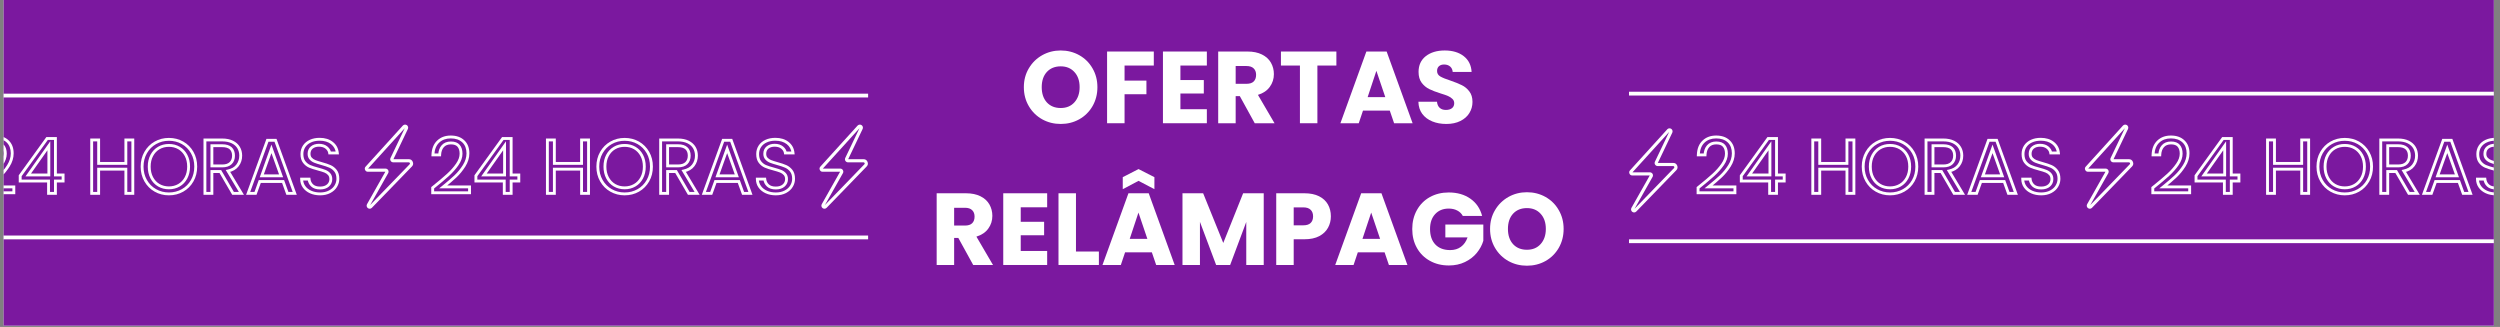 <svg version="1.0" preserveAspectRatio="xMidYMid meet" height="85" viewBox="0 0 487.5 63.75" zoomAndPan="magnify" width="650" xmlns:xlink="http://www.w3.org/1999/xlink" xmlns="http://www.w3.org/2000/svg"><rect x="0" y="0" width="487.5" height="63.75" fill="#808080" stroke="none"/><defs><g></g><clipPath id="a7fcb3dba6"><path clip-rule="nonzero" d="M 0.703 0 L 486.297 0 L 486.297 63.5 L 0.703 63.5 Z M 0.703 0"></path></clipPath><clipPath id="06187ccd9f"><path clip-rule="nonzero" d="M 71.098 24.238 L 80.809 24.238 L 80.809 40.672 L 71.098 40.672 Z M 71.098 24.238"></path></clipPath><clipPath id="eb5bce7ed1"><path clip-rule="nonzero" d="M 159.77 24.238 L 169.484 24.238 L 169.484 40.672 L 159.77 40.672 Z M 159.77 24.238"></path></clipPath><clipPath id="78a2b853c7"><path clip-rule="nonzero" d="M 406.52 24.238 L 416 24.238 L 416 40.672 L 406.52 40.672 Z M 406.52 24.238"></path></clipPath><clipPath id="de76c76687"><path clip-rule="nonzero" d="M 317.656 25 L 327.367 25 L 327.367 41.398 L 317.656 41.398 Z M 317.656 25"></path></clipPath><clipPath id="3e8b7a9d5e"><path clip-rule="nonzero" d="M 0.703 18 L 170 18 L 170 20 L 0.703 20 Z M 0.703 18"></path></clipPath><clipPath id="371c7c29da"><path clip-rule="nonzero" d="M 0.703 45 L 170 45 L 170 47 L 0.703 47 Z M 0.703 45"></path></clipPath><clipPath id="21d4b658ea"><path clip-rule="nonzero" d="M 317 17 L 486.297 17 L 486.297 19 L 317 19 Z M 317 17"></path></clipPath><clipPath id="3941ae03d7"><path clip-rule="nonzero" d="M 317 46 L 486.297 46 L 486.297 48 L 317 48 Z M 317 46"></path></clipPath><clipPath id="bd0325fb2d"><path clip-rule="nonzero" d="M 0.703 26 L 3 26 L 3 38 L 0.703 38 Z M 0.703 26"></path></clipPath><clipPath id="2ea7c19534"><path clip-rule="nonzero" d="M 482 26 L 486.297 26 L 486.297 39 L 482 39 Z M 482 26"></path></clipPath></defs><g clip-path="url(#a7fcb3dba6)"><path fill-rule="nonzero" fill-opacity="1" d="M 0.703 0 L 486.297 0 L 486.297 63.5 L 0.703 63.5 Z M 0.703 0" fill="#ffffff"></path><path fill-rule="nonzero" fill-opacity="1" d="M 0.703 0 L 486.297 0 L 486.297 63.5 L 0.703 63.5 Z M 0.703 0" fill="#7b189f"></path></g><g clip-path="url(#06187ccd9f)"><path fill-rule="nonzero" fill-opacity="1" d="M 72.094 40.703 C 71.961 40.703 71.84 40.66 71.73 40.578 C 71.613 40.488 71.539 40.375 71.508 40.23 C 71.477 40.086 71.496 39.949 71.566 39.82 L 71.57 39.812 L 75.141 33.492 L 71.738 33.492 C 71.473 33.492 71.289 33.367 71.188 33.125 C 71.086 32.883 71.125 32.668 71.309 32.477 L 78.562 24.48 L 78.574 24.473 C 78.676 24.371 78.797 24.312 78.941 24.301 C 79.086 24.285 79.215 24.32 79.332 24.402 C 79.453 24.48 79.531 24.59 79.57 24.73 C 79.609 24.867 79.602 25.004 79.543 25.133 L 79.539 25.145 L 76.719 31.043 L 79.715 31.043 C 80.086 31.043 80.344 31.215 80.488 31.555 C 80.633 31.898 80.578 32.203 80.32 32.469 L 72.516 40.523 L 72.504 40.535 C 72.391 40.645 72.254 40.703 72.094 40.703 Z M 72.078 40.09 Z M 71.777 32.875 L 75.172 32.875 C 75.277 32.875 75.375 32.902 75.469 32.953 C 75.559 33.004 75.633 33.074 75.688 33.168 C 75.738 33.258 75.77 33.355 75.77 33.461 C 75.773 33.566 75.75 33.664 75.699 33.758 L 75.695 33.762 L 72.18 39.988 L 79.875 32.039 C 79.945 31.969 79.961 31.887 79.922 31.797 C 79.883 31.703 79.812 31.656 79.715 31.656 L 76.691 31.656 C 76.59 31.656 76.496 31.633 76.406 31.586 C 76.316 31.539 76.246 31.473 76.191 31.387 C 76.133 31.305 76.102 31.211 76.094 31.109 C 76.086 31.008 76.102 30.914 76.145 30.82 L 76.148 30.812 L 78.926 25 Z M 79.262 25.012 Z M 79.262 25.012" fill="#ffffff"></path></g><g fill-opacity="1" fill="#ffffff"><g transform="translate(198.995, 24.031)"><g><path d="M 7.844 0.141 C 6.531 0.141 5.328 -0.16 4.234 -0.766 C 3.141 -1.379 2.27 -2.234 1.625 -3.328 C 0.977 -4.43 0.656 -5.664 0.656 -7.031 C 0.656 -8.395 0.977 -9.617 1.625 -10.703 C 2.27 -11.797 3.141 -12.648 4.234 -13.266 C 5.328 -13.879 6.531 -14.188 7.844 -14.188 C 9.164 -14.188 10.375 -13.879 11.469 -13.266 C 12.562 -12.648 13.422 -11.797 14.047 -10.703 C 14.68 -9.617 15 -8.395 15 -7.031 C 15 -5.664 14.68 -4.43 14.047 -3.328 C 13.41 -2.234 12.547 -1.379 11.453 -0.766 C 10.367 -0.16 9.164 0.141 7.844 0.141 Z M 7.844 -2.969 C 8.957 -2.969 9.848 -3.336 10.516 -4.078 C 11.191 -4.828 11.531 -5.812 11.531 -7.031 C 11.531 -8.27 11.191 -9.254 10.516 -9.984 C 9.848 -10.723 8.957 -11.094 7.844 -11.094 C 6.719 -11.094 5.816 -10.727 5.141 -10 C 4.473 -9.27 4.141 -8.281 4.141 -7.031 C 4.141 -5.789 4.473 -4.801 5.141 -4.062 C 5.816 -3.332 6.719 -2.969 7.844 -2.969 Z M 7.844 -2.969"></path></g></g></g><g fill-opacity="1" fill="#ffffff"><g transform="translate(214.647, 24.031)"><g><path d="M 10.344 -13.984 L 10.344 -11.25 L 4.641 -11.25 L 4.641 -8.312 L 8.906 -8.312 L 8.906 -5.656 L 4.641 -5.656 L 4.641 0 L 1.234 0 L 1.234 -13.984 Z M 10.344 -13.984"></path></g></g></g><g fill-opacity="1" fill="#ffffff"><g transform="translate(225.54, 24.031)"><g><path d="M 4.641 -11.25 L 4.641 -8.422 L 9.203 -8.422 L 9.203 -5.797 L 4.641 -5.797 L 4.641 -2.734 L 9.797 -2.734 L 9.797 0 L 1.234 0 L 1.234 -13.984 L 9.797 -13.984 L 9.797 -11.25 Z M 4.641 -11.25"></path></g></g></g><g fill-opacity="1" fill="#ffffff"><g transform="translate(236.314, 24.031)"><g><path d="M 8.359 0 L 5.453 -5.281 L 4.641 -5.281 L 4.641 0 L 1.234 0 L 1.234 -13.984 L 6.953 -13.984 C 8.055 -13.984 8.992 -13.789 9.766 -13.406 C 10.547 -13.02 11.129 -12.488 11.516 -11.812 C 11.898 -11.145 12.094 -10.398 12.094 -9.578 C 12.094 -8.648 11.828 -7.82 11.297 -7.094 C 10.773 -6.363 10.004 -5.844 8.984 -5.531 L 12.219 0 Z M 4.641 -7.688 L 6.75 -7.688 C 7.375 -7.688 7.844 -7.836 8.156 -8.141 C 8.469 -8.453 8.625 -8.883 8.625 -9.438 C 8.625 -9.969 8.469 -10.383 8.156 -10.688 C 7.844 -11 7.375 -11.156 6.75 -11.156 L 4.641 -11.156 Z M 4.641 -7.688"></path></g></g></g><g fill-opacity="1" fill="#ffffff"><g transform="translate(249.298, 24.031)"><g><path d="M 11.297 -13.984 L 11.297 -11.25 L 7.594 -11.25 L 7.594 0 L 4.188 0 L 4.188 -11.25 L 0.484 -11.25 L 0.484 -13.984 Z M 11.297 -13.984"></path></g></g></g><g fill-opacity="1" fill="#ffffff"><g transform="translate(261.067, 24.031)"><g><path d="M 9.938 -2.469 L 4.719 -2.469 L 3.891 0 L 0.312 0 L 5.375 -13.984 L 9.328 -13.984 L 14.391 0 L 10.781 0 Z M 9.062 -5.094 L 7.328 -10.219 L 5.625 -5.094 Z M 9.062 -5.094"></path></g></g></g><g fill-opacity="1" fill="#ffffff"><g transform="translate(275.744, 24.031)"><g><path d="M 6.297 0.141 C 5.273 0.141 4.359 -0.023 3.547 -0.359 C 2.734 -0.691 2.082 -1.18 1.594 -1.828 C 1.113 -2.484 0.863 -3.27 0.844 -4.188 L 4.469 -4.188 C 4.52 -3.664 4.695 -3.27 5 -3 C 5.301 -2.727 5.703 -2.594 6.203 -2.594 C 6.703 -2.594 7.098 -2.707 7.391 -2.938 C 7.68 -3.164 7.828 -3.488 7.828 -3.906 C 7.828 -4.25 7.707 -4.531 7.469 -4.75 C 7.238 -4.977 6.953 -5.164 6.609 -5.312 C 6.273 -5.457 5.797 -5.625 5.172 -5.812 C 4.273 -6.094 3.539 -6.375 2.969 -6.656 C 2.395 -6.938 1.898 -7.348 1.484 -7.891 C 1.078 -8.43 0.875 -9.141 0.875 -10.016 C 0.875 -11.316 1.344 -12.336 2.281 -13.078 C 3.227 -13.816 4.457 -14.188 5.969 -14.188 C 7.508 -14.188 8.75 -13.816 9.688 -13.078 C 10.633 -12.336 11.145 -11.312 11.219 -10 L 7.531 -10 C 7.5 -10.445 7.332 -10.801 7.031 -11.062 C 6.727 -11.32 6.336 -11.453 5.859 -11.453 C 5.441 -11.453 5.109 -11.344 4.859 -11.125 C 4.609 -10.906 4.484 -10.594 4.484 -10.188 C 4.484 -9.727 4.691 -9.375 5.109 -9.125 C 5.535 -8.875 6.203 -8.602 7.109 -8.312 C 8.016 -8 8.75 -7.703 9.312 -7.422 C 9.875 -7.148 10.359 -6.75 10.766 -6.219 C 11.18 -5.688 11.391 -5 11.391 -4.156 C 11.391 -3.363 11.188 -2.641 10.781 -1.984 C 10.383 -1.336 9.801 -0.82 9.031 -0.438 C 8.258 -0.051 7.348 0.141 6.297 0.141 Z M 6.297 0.141"></path></g></g></g><g fill-opacity="1" fill="#ffffff"><g transform="translate(181.416, 51.672)"><g><path d="M 8.359 0 L 5.453 -5.281 L 4.641 -5.281 L 4.641 0 L 1.234 0 L 1.234 -13.984 L 6.953 -13.984 C 8.055 -13.984 8.992 -13.789 9.766 -13.406 C 10.547 -13.02 11.129 -12.488 11.516 -11.812 C 11.898 -11.145 12.094 -10.398 12.094 -9.578 C 12.094 -8.648 11.828 -7.82 11.297 -7.094 C 10.773 -6.363 10.004 -5.844 8.984 -5.531 L 12.219 0 Z M 4.641 -7.688 L 6.75 -7.688 C 7.375 -7.688 7.844 -7.836 8.156 -8.141 C 8.469 -8.453 8.625 -8.883 8.625 -9.438 C 8.625 -9.969 8.469 -10.383 8.156 -10.688 C 7.844 -11 7.375 -11.156 6.75 -11.156 L 4.641 -11.156 Z M 4.641 -7.688"></path></g></g></g><g fill-opacity="1" fill="#ffffff"><g transform="translate(194.4, 51.672)"><g><path d="M 4.641 -11.25 L 4.641 -8.422 L 9.203 -8.422 L 9.203 -5.797 L 4.641 -5.797 L 4.641 -2.734 L 9.797 -2.734 L 9.797 0 L 1.234 0 L 1.234 -13.984 L 9.797 -13.984 L 9.797 -11.25 Z M 4.641 -11.25"></path></g></g></g><g fill-opacity="1" fill="#ffffff"><g transform="translate(205.173, 51.672)"><g><path d="M 4.641 -2.625 L 9.109 -2.625 L 9.109 0 L 1.234 0 L 1.234 -13.984 L 4.641 -13.984 Z M 4.641 -2.625"></path></g></g></g><g fill-opacity="1" fill="#ffffff"><g transform="translate(214.672, 51.672)"><g><path d="M 9.938 -2.469 L 4.719 -2.469 L 3.891 0 L 0.312 0 L 5.375 -13.984 L 9.328 -13.984 L 14.391 0 L 10.781 0 Z M 9.062 -5.094 L 7.328 -10.219 L 5.625 -5.094 Z M 7.344 -16.406 L 4.266 -14.781 L 4.266 -17.125 L 7.344 -18.703 L 10.438 -17.125 L 10.438 -14.781 Z M 7.344 -16.406"></path></g></g></g><g fill-opacity="1" fill="#ffffff"><g transform="translate(229.349, 51.672)"><g><path d="M 17.078 -13.984 L 17.078 0 L 13.672 0 L 13.672 -8.391 L 10.531 0 L 7.797 0 L 4.641 -8.406 L 4.641 0 L 1.234 0 L 1.234 -13.984 L 5.266 -13.984 L 9.188 -4.297 L 13.062 -13.984 Z M 17.078 -13.984"></path></g></g></g><g fill-opacity="1" fill="#ffffff"><g transform="translate(247.63, 51.672)"><g><path d="M 11.891 -9.484 C 11.891 -8.672 11.703 -7.926 11.328 -7.25 C 10.961 -6.582 10.395 -6.039 9.625 -5.625 C 8.852 -5.219 7.895 -5.016 6.75 -5.016 L 4.641 -5.016 L 4.641 0 L 1.234 0 L 1.234 -13.984 L 6.75 -13.984 C 7.863 -13.984 8.805 -13.789 9.578 -13.406 C 10.348 -13.02 10.926 -12.488 11.312 -11.812 C 11.695 -11.133 11.891 -10.359 11.891 -9.484 Z M 6.5 -7.734 C 7.145 -7.734 7.625 -7.883 7.938 -8.188 C 8.258 -8.488 8.422 -8.922 8.422 -9.484 C 8.422 -10.035 8.258 -10.461 7.938 -10.766 C 7.625 -11.078 7.145 -11.234 6.5 -11.234 L 4.641 -11.234 L 4.641 -7.734 Z M 6.5 -7.734"></path></g></g></g><g fill-opacity="1" fill="#ffffff"><g transform="translate(260.056, 51.672)"><g><path d="M 9.938 -2.469 L 4.719 -2.469 L 3.891 0 L 0.312 0 L 5.375 -13.984 L 9.328 -13.984 L 14.391 0 L 10.781 0 Z M 9.062 -5.094 L 7.328 -10.219 L 5.625 -5.094 Z M 9.062 -5.094"></path></g></g></g><g fill-opacity="1" fill="#ffffff"><g transform="translate(274.733, 51.672)"><g><path d="M 10.516 -9.562 C 10.266 -10.031 9.898 -10.383 9.422 -10.625 C 8.953 -10.875 8.398 -11 7.766 -11 C 6.66 -11 5.773 -10.633 5.109 -9.906 C 4.453 -9.188 4.125 -8.223 4.125 -7.016 C 4.125 -5.723 4.473 -4.711 5.172 -3.984 C 5.867 -3.266 6.828 -2.906 8.047 -2.906 C 8.879 -2.906 9.582 -3.117 10.156 -3.547 C 10.738 -3.973 11.164 -4.582 11.438 -5.375 L 7.109 -5.375 L 7.109 -7.891 L 14.516 -7.891 L 14.516 -4.719 C 14.266 -3.875 13.836 -3.082 13.234 -2.344 C 12.629 -1.613 11.863 -1.023 10.938 -0.578 C 10.008 -0.129 8.961 0.094 7.797 0.094 C 6.41 0.094 5.176 -0.207 4.094 -0.812 C 3.008 -1.414 2.164 -2.254 1.562 -3.328 C 0.957 -4.398 0.656 -5.629 0.656 -7.016 C 0.656 -8.391 0.957 -9.617 1.562 -10.703 C 2.164 -11.785 3.004 -12.629 4.078 -13.234 C 5.16 -13.836 6.391 -14.141 7.766 -14.141 C 9.441 -14.141 10.852 -13.734 12 -12.922 C 13.145 -12.117 13.906 -11 14.281 -9.562 Z M 10.516 -9.562"></path></g></g></g><g fill-opacity="1" fill="#ffffff"><g transform="translate(289.907, 51.672)"><g><path d="M 7.844 0.141 C 6.531 0.141 5.328 -0.16 4.234 -0.766 C 3.141 -1.379 2.27 -2.234 1.625 -3.328 C 0.977 -4.43 0.656 -5.664 0.656 -7.031 C 0.656 -8.395 0.977 -9.617 1.625 -10.703 C 2.27 -11.797 3.141 -12.648 4.234 -13.266 C 5.328 -13.879 6.531 -14.188 7.844 -14.188 C 9.164 -14.188 10.375 -13.879 11.469 -13.266 C 12.562 -12.648 13.422 -11.797 14.047 -10.703 C 14.68 -9.617 15 -8.395 15 -7.031 C 15 -5.664 14.68 -4.43 14.047 -3.328 C 13.41 -2.234 12.547 -1.379 11.453 -0.766 C 10.367 -0.16 9.164 0.141 7.844 0.141 Z M 7.844 -2.969 C 8.957 -2.969 9.848 -3.336 10.516 -4.078 C 11.191 -4.828 11.531 -5.812 11.531 -7.031 C 11.531 -8.27 11.191 -9.254 10.516 -9.984 C 9.848 -10.723 8.957 -11.094 7.844 -11.094 C 6.719 -11.094 5.816 -10.727 5.141 -10 C 4.473 -9.27 4.141 -8.281 4.141 -7.031 C 4.141 -5.789 4.473 -4.801 5.141 -4.062 C 5.816 -3.332 6.719 -2.969 7.844 -2.969 Z M 7.844 -2.969"></path></g></g></g><g clip-path="url(#eb5bce7ed1)"><path fill-rule="nonzero" fill-opacity="1" d="M 160.77 40.703 C 160.633 40.703 160.512 40.66 160.406 40.578 C 160.289 40.488 160.211 40.375 160.184 40.23 C 160.152 40.086 160.172 39.949 160.242 39.82 L 160.246 39.812 L 163.816 33.492 L 160.414 33.492 C 160.148 33.492 159.965 33.367 159.863 33.125 C 159.762 32.883 159.801 32.668 159.984 32.477 L 167.238 24.48 L 167.25 24.473 C 167.352 24.371 167.473 24.312 167.617 24.301 C 167.758 24.285 167.891 24.32 168.008 24.402 C 168.129 24.48 168.207 24.59 168.246 24.73 C 168.285 24.867 168.277 25.004 168.219 25.133 L 168.215 25.145 L 165.395 31.043 L 168.391 31.043 C 168.762 31.043 169.02 31.215 169.164 31.555 C 169.309 31.898 169.254 32.203 168.996 32.469 L 161.191 40.523 L 161.18 40.535 C 161.066 40.645 160.93 40.703 160.77 40.703 Z M 160.754 40.09 Z M 160.453 32.875 L 163.848 32.875 C 163.953 32.875 164.051 32.902 164.145 32.953 C 164.234 33.004 164.309 33.074 164.359 33.168 C 164.414 33.258 164.441 33.355 164.445 33.461 C 164.449 33.566 164.426 33.664 164.375 33.758 L 164.371 33.762 L 160.855 39.988 L 168.551 32.039 C 168.621 31.969 168.637 31.887 168.598 31.797 C 168.559 31.703 168.488 31.656 168.391 31.656 L 165.363 31.656 C 165.266 31.656 165.168 31.633 165.082 31.586 C 164.992 31.539 164.922 31.473 164.863 31.387 C 164.809 31.305 164.777 31.211 164.77 31.109 C 164.762 31.008 164.777 30.914 164.816 30.82 L 164.82 30.812 L 167.602 25 Z M 167.938 25.012 Z M 167.938 25.012" fill="#ffffff"></path></g><g clip-path="url(#78a2b853c7)"><path fill-rule="nonzero" fill-opacity="1" d="M 407.52 40.703 C 407.383 40.703 407.262 40.66 407.156 40.578 C 407.035 40.488 406.961 40.375 406.93 40.23 C 406.898 40.086 406.918 39.949 406.992 39.82 L 406.996 39.812 L 410.566 33.492 L 407.16 33.492 C 406.898 33.492 406.715 33.367 406.613 33.125 C 406.508 32.883 406.551 32.668 406.734 32.477 L 413.988 24.48 L 414 24.473 C 414.102 24.371 414.223 24.312 414.363 24.301 C 414.508 24.285 414.641 24.32 414.758 24.402 C 414.875 24.48 414.953 24.59 414.996 24.73 C 415.035 24.867 415.023 25.004 414.969 25.133 L 414.965 25.145 L 412.141 31.043 L 415.137 31.043 C 415.508 31.043 415.77 31.215 415.914 31.555 C 416.059 31.898 416 32.203 415.742 32.469 L 407.938 40.523 L 407.93 40.535 C 407.816 40.645 407.68 40.703 407.52 40.703 Z M 407.504 40.09 Z M 407.203 32.875 L 410.598 32.875 C 410.703 32.875 410.801 32.902 410.891 32.953 C 410.984 33.004 411.055 33.074 411.109 33.168 C 411.164 33.258 411.191 33.355 411.195 33.461 C 411.195 33.566 411.172 33.664 411.121 33.758 L 411.121 33.762 L 407.602 39.988 L 415.301 32.039 C 415.371 31.969 415.387 31.887 415.348 31.797 C 415.309 31.703 415.238 31.656 415.137 31.656 L 412.113 31.656 C 412.012 31.656 411.918 31.633 411.828 31.586 C 411.742 31.539 411.668 31.473 411.613 31.387 C 411.559 31.305 411.527 31.211 411.52 31.109 C 411.508 31.008 411.527 30.914 411.566 30.82 L 411.57 30.812 L 414.352 25 Z M 414.688 25.012 Z M 414.688 25.012" fill="#ffffff"></path></g><g clip-path="url(#de76c76687)"><path fill-rule="nonzero" fill-opacity="1" d="M 318.656 41.43 C 318.52 41.43 318.398 41.387 318.289 41.305 C 318.172 41.215 318.098 41.098 318.066 40.953 C 318.035 40.812 318.055 40.676 318.129 40.547 L 318.129 40.539 L 321.703 34.215 L 318.297 34.215 C 318.031 34.215 317.852 34.094 317.746 33.852 C 317.645 33.609 317.684 33.391 317.867 33.203 L 325.125 25.207 L 325.133 25.195 C 325.234 25.094 325.359 25.039 325.5 25.023 C 325.645 25.012 325.773 25.047 325.895 25.125 C 326.012 25.207 326.09 25.316 326.129 25.453 C 326.168 25.594 326.16 25.727 326.102 25.859 L 326.098 25.867 L 323.277 31.77 L 326.273 31.77 C 326.645 31.77 326.902 31.938 327.047 32.281 C 327.191 32.621 327.137 32.926 326.879 33.195 L 319.074 41.25 L 319.066 41.258 C 318.949 41.371 318.812 41.43 318.656 41.43 Z M 318.637 40.816 Z M 318.336 33.602 L 321.734 33.602 C 321.84 33.602 321.938 33.625 322.027 33.68 C 322.117 33.73 322.191 33.801 322.246 33.891 C 322.301 33.98 322.328 34.078 322.328 34.184 C 322.332 34.289 322.309 34.391 322.258 34.48 L 322.254 34.488 L 318.738 40.715 L 326.438 32.766 C 326.504 32.695 326.52 32.613 326.48 32.52 C 326.441 32.43 326.375 32.383 326.273 32.383 L 323.25 32.383 C 323.148 32.383 323.055 32.359 322.965 32.312 C 322.875 32.262 322.805 32.195 322.75 32.113 C 322.695 32.027 322.664 31.938 322.652 31.836 C 322.645 31.734 322.66 31.637 322.703 31.547 L 322.707 31.535 L 325.488 25.723 Z M 325.82 25.734 Z M 325.82 25.734" fill="#ffffff"></path></g><g clip-path="url(#3e8b7a9d5e)"><path stroke-miterlimit="4" stroke-opacity="1" stroke-width="1" stroke="#ffffff" d="M -0 0.5 L 253.202 0.5" stroke-linejoin="miter" fill="none" transform="matrix(0.747, 0, 0, 0.747, -19.859, 18.263)" stroke-linecap="butt"></path></g><g clip-path="url(#371c7c29da)"><path stroke-miterlimit="4" stroke-opacity="1" stroke-width="1" stroke="#ffffff" d="M -0 0.5 L 253.202 0.5" stroke-linejoin="miter" fill="none" transform="matrix(0.747, 0, 0, 0.747, -19.859, 45.923)" stroke-linecap="butt"></path></g><g clip-path="url(#21d4b658ea)"><path stroke-miterlimit="4" stroke-opacity="1" stroke-width="1" stroke="#ffffff" d="M 0.001 0.498 L 253.198 0.498" stroke-linejoin="miter" fill="none" transform="matrix(0.747, 0, 0, 0.747, 317.656, 17.89)" stroke-linecap="butt"></path></g><g clip-path="url(#3941ae03d7)"><path stroke-miterlimit="4" stroke-opacity="1" stroke-width="1" stroke="#ffffff" d="M 0.001 0.499 L 253.198 0.499" stroke-linejoin="miter" fill="none" transform="matrix(0.747, 0, 0, 0.747, 317.656, 46.67)" stroke-linecap="butt"></path></g><g clip-path="url(#bd0325fb2d)"><g fill-opacity="1" fill="#ffffff"><g transform="translate(-5.252, 37.706)"><g><path d="M 0.586 -1.309 C 1.848 -2.32 2.832 -3.152 3.547 -3.801 C 4.25 -4.438 4.84 -5.105 5.32 -5.801 C 5.781 -6.465 6.012 -7.109 6.012 -7.738 C 6.012 -8.32 5.875 -8.77 5.605 -9.09 C 5.348 -9.398 4.914 -9.551 4.305 -9.551 C 3.711 -9.551 3.254 -9.371 2.938 -9.012 C 2.605 -8.637 2.43 -8.129 2.402 -7.488 L 2.391 -7.219 L 0.516 -7.219 L 0.527 -7.512 C 0.57 -8.703 0.938 -9.629 1.629 -10.289 C 2.32 -10.949 3.207 -11.277 4.289 -11.277 C 5.387 -11.277 6.266 -10.969 6.922 -10.348 C 7.586 -9.727 7.914 -8.875 7.914 -7.801 C 7.914 -6.918 7.652 -6.066 7.133 -5.238 C 6.625 -4.434 6.051 -3.73 5.406 -3.121 C 4.773 -2.523 3.965 -1.828 2.984 -1.035 L 2.809 -1.254 L 2.809 -1.535 L 8.23 -1.535 L 8.23 0.16 L 0.48 0.16 L 0.48 -1.227 Z M 0.938 -0.871 L 0.762 -1.09 L 1.043 -1.09 L 1.043 -0.121 L 0.762 -0.121 L 0.762 -0.398 L 7.949 -0.398 L 7.949 -0.121 L 7.668 -0.121 L 7.668 -1.254 L 7.949 -1.254 L 7.949 -0.977 L 2.016 -0.977 L 2.633 -1.473 C 3.605 -2.254 4.398 -2.941 5.023 -3.527 C 5.633 -4.105 6.18 -4.773 6.66 -5.535 C 7.121 -6.273 7.355 -7.027 7.355 -7.801 C 7.355 -8.715 7.082 -9.43 6.539 -9.941 C 5.992 -10.457 5.238 -10.715 4.289 -10.715 C 3.355 -10.715 2.598 -10.438 2.016 -9.883 C 1.434 -9.328 1.125 -8.531 1.086 -7.492 L 0.809 -7.5 L 0.809 -7.781 L 2.121 -7.781 L 2.121 -7.5 L 1.84 -7.512 C 1.875 -8.285 2.098 -8.91 2.516 -9.383 C 2.945 -9.867 3.543 -10.113 4.305 -10.113 C 5.086 -10.113 5.664 -9.891 6.035 -9.453 C 6.391 -9.027 6.57 -8.457 6.57 -7.738 C 6.57 -6.992 6.309 -6.242 5.781 -5.48 C 5.277 -4.75 4.656 -4.055 3.926 -3.387 C 3.203 -2.73 2.207 -1.891 0.938 -0.871 Z M 0.938 -0.871"></path></g></g></g></g><g fill-opacity="1" fill="#ffffff"><g transform="translate(3.339, 37.706)"><g><path d="M 0.316 -2.406 L 0.316 -3.527 L 5.699 -10.977 L 7.75 -10.977 L 7.75 -3.586 L 7.469 -3.586 L 7.469 -3.867 L 9.246 -3.867 L 9.246 -2.125 L 7.469 -2.125 L 7.469 -2.406 L 7.75 -2.406 L 7.75 0.281 L 5.848 0.281 L 5.848 -2.406 L 6.125 -2.406 L 6.125 -2.125 L 0.316 -2.125 Z M 0.879 -2.406 L 0.598 -2.406 L 0.598 -2.688 L 6.406 -2.688 L 6.406 0 L 6.125 0 L 6.125 -0.281 L 7.469 -0.281 L 7.469 0 L 7.191 0 L 7.191 -2.688 L 8.965 -2.688 L 8.965 -2.406 L 8.684 -2.406 L 8.684 -3.586 L 8.965 -3.586 L 8.965 -3.305 L 7.191 -3.305 L 7.191 -10.699 L 7.469 -10.699 L 7.469 -10.418 L 5.844 -10.418 L 5.844 -10.699 L 6.07 -10.535 L 0.824 -3.273 L 0.598 -3.438 L 0.879 -3.438 Z M 6.414 -9.117 L 2.395 -3.426 L 2.168 -3.586 L 2.168 -3.867 L 6.188 -3.867 L 6.188 -3.586 L 5.906 -3.586 L 5.906 -9.277 L 6.188 -9.277 Z M 6.465 -10.16 L 6.465 -3.305 L 1.625 -3.305 L 5.957 -9.441 Z M 6.465 -10.16"></path></g></g></g><g fill-opacity="1" fill="#ffffff"><g transform="translate(12.737, 37.706)"><g></g></g></g><g fill-opacity="1" fill="#ffffff"><g transform="translate(16.727, 37.706)"><g><path d="M 9.453 -10.414 L 9.453 0.281 L 7.535 0.281 L 7.535 -4.723 L 7.812 -4.723 L 7.812 -4.441 L 2.512 -4.441 L 2.512 -4.723 L 2.789 -4.723 L 2.789 0.281 L 0.871 0.281 L 0.871 -10.695 L 2.789 -10.695 L 2.789 -5.844 L 2.512 -5.844 L 2.512 -6.121 L 7.812 -6.121 L 7.812 -5.844 L 7.535 -5.844 L 7.535 -10.695 L 9.453 -10.695 Z M 8.895 -10.414 L 9.176 -10.414 L 9.176 -10.133 L 7.812 -10.133 L 7.812 -10.414 L 8.094 -10.414 L 8.094 -5.562 L 2.23 -5.562 L 2.23 -10.414 L 2.512 -10.414 L 2.512 -10.133 L 1.152 -10.133 L 1.152 -10.414 L 1.43 -10.414 L 1.43 0 L 1.152 0 L 1.152 -0.281 L 2.512 -0.281 L 2.512 0 L 2.23 0 L 2.23 -5 L 8.094 -5 L 8.094 0 L 7.812 0 L 7.812 -0.281 L 9.176 -0.281 L 9.176 0 L 8.895 0 Z M 8.895 -10.414"></path></g></g></g><g fill-opacity="1" fill="#ffffff"><g transform="translate(27.066, 37.706)"><g><path d="M 5.871 0.383 C 4.855 0.383 3.93 0.145 3.09 -0.332 C 2.246 -0.809 1.582 -1.477 1.094 -2.332 C 0.605 -3.188 0.363 -4.148 0.363 -5.215 C 0.363 -6.281 0.605 -7.242 1.094 -8.094 C 1.582 -8.953 2.246 -9.617 3.09 -10.098 C 3.93 -10.574 4.855 -10.812 5.871 -10.812 C 6.898 -10.812 7.832 -10.574 8.672 -10.098 C 9.512 -9.617 10.176 -8.953 10.656 -8.102 C 11.141 -7.254 11.383 -6.289 11.383 -5.215 C 11.383 -4.141 11.141 -3.176 10.656 -2.328 C 10.176 -1.477 9.512 -0.809 8.672 -0.332 C 7.832 0.145 6.898 0.383 5.871 0.383 Z M 5.871 -0.176 C 6.797 -0.176 7.641 -0.391 8.395 -0.82 C 9.145 -1.246 9.738 -1.84 10.172 -2.605 C 10.605 -3.367 10.82 -4.238 10.82 -5.215 C 10.82 -6.191 10.605 -7.062 10.172 -7.824 C 9.738 -8.586 9.145 -9.184 8.395 -9.609 C 7.641 -10.039 6.797 -10.254 5.871 -10.254 C 4.957 -10.254 4.121 -10.039 3.367 -9.609 C 2.613 -9.184 2.02 -8.586 1.582 -7.816 C 1.141 -7.047 0.922 -6.18 0.922 -5.215 C 0.922 -4.25 1.141 -3.379 1.582 -2.613 C 2.02 -1.844 2.613 -1.246 3.367 -0.82 C 4.121 -0.391 4.957 -0.176 5.871 -0.176 Z M 5.871 -1.355 C 6.547 -1.355 7.156 -1.512 7.695 -1.824 C 8.234 -2.137 8.656 -2.586 8.965 -3.164 C 9.277 -3.75 9.434 -4.434 9.434 -5.215 C 9.434 -6.004 9.277 -6.691 8.965 -7.27 C 8.656 -7.848 8.234 -8.293 7.703 -8.605 C 7.168 -8.918 6.559 -9.074 5.871 -9.074 C 5.188 -9.074 4.574 -8.918 4.043 -8.605 C 3.508 -8.293 3.09 -7.848 2.781 -7.27 C 2.469 -6.691 2.312 -6.004 2.312 -5.215 C 2.312 -4.434 2.469 -3.75 2.781 -3.164 C 3.09 -2.586 3.512 -2.137 4.047 -1.824 C 4.586 -1.512 5.195 -1.355 5.871 -1.355 Z M 5.871 -0.797 C 5.094 -0.797 4.395 -0.977 3.766 -1.34 C 3.137 -1.707 2.645 -2.227 2.285 -2.902 C 1.93 -3.57 1.75 -4.34 1.75 -5.215 C 1.75 -6.098 1.93 -6.871 2.285 -7.535 C 2.645 -8.203 3.137 -8.723 3.758 -9.086 C 4.379 -9.453 5.086 -9.633 5.871 -9.633 C 6.66 -9.633 7.363 -9.453 7.984 -9.086 C 8.609 -8.723 9.102 -8.203 9.457 -7.535 C 9.812 -6.871 9.992 -6.098 9.992 -5.215 C 9.992 -4.34 9.812 -3.57 9.457 -2.902 C 9.102 -2.227 8.605 -1.707 7.977 -1.34 C 7.352 -0.977 6.648 -0.797 5.871 -0.797 Z M 5.871 -0.797"></path></g></g></g><g fill-opacity="1" fill="#ffffff"><g transform="translate(38.81, 37.706)"><g><path d="M 6.391 0.141 L 3.91 -4.117 L 4.152 -4.258 L 4.152 -3.977 L 2.512 -3.977 L 2.512 -4.258 L 2.789 -4.258 L 2.789 0.281 L 0.871 0.281 L 0.871 -10.695 L 4.512 -10.695 C 5.344 -10.695 6.051 -10.551 6.633 -10.262 C 7.223 -9.969 7.668 -9.566 7.965 -9.062 C 8.262 -8.559 8.41 -7.988 8.41 -7.352 C 8.41 -6.57 8.184 -5.883 7.73 -5.285 C 7.277 -4.684 6.602 -4.281 5.707 -4.09 L 5.648 -4.363 L 5.887 -4.508 L 8.758 0.281 L 6.473 0.281 Z M 6.875 -0.141 L 6.633 0 L 6.633 -0.281 L 8.262 -0.281 L 8.262 0 L 8.023 0.145 L 5.207 -4.555 L 5.59 -4.637 C 6.348 -4.801 6.914 -5.129 7.285 -5.621 C 7.66 -6.121 7.848 -6.695 7.848 -7.352 C 7.848 -7.887 7.727 -8.363 7.484 -8.777 C 7.242 -9.188 6.875 -9.516 6.383 -9.758 C 5.879 -10.008 5.254 -10.133 4.512 -10.133 L 1.152 -10.133 L 1.152 -10.414 L 1.43 -10.414 L 1.43 0 L 1.152 0 L 1.152 -0.281 L 2.512 -0.281 L 2.512 0 L 2.23 0 L 2.23 -4.539 L 4.316 -4.539 Z M 2.512 -5.629 L 4.512 -5.629 C 5.172 -5.629 5.66 -5.785 5.973 -6.094 C 6.285 -6.402 6.445 -6.82 6.445 -7.352 C 6.445 -7.887 6.293 -8.297 5.988 -8.582 C 5.676 -8.867 5.188 -9.012 4.512 -9.012 L 2.512 -9.012 L 2.512 -9.293 L 2.789 -9.293 L 2.789 -5.348 L 2.512 -5.348 Z M 2.23 -5.07 L 2.23 -9.574 L 4.512 -9.574 C 5.332 -9.574 5.953 -9.379 6.371 -8.992 C 6.793 -8.598 7.004 -8.051 7.004 -7.352 C 7.004 -6.664 6.793 -6.113 6.367 -5.695 C 5.945 -5.277 5.324 -5.07 4.512 -5.07 Z M 2.23 -5.07"></path></g></g></g><g fill-opacity="1" fill="#ffffff"><g transform="translate(47.895, 37.706)"><g><path d="M 7.305 -2.035 L 2.766 -2.035 L 2.766 -2.316 L 3.027 -2.223 L 2.125 0.281 L 0.094 0.281 L 4.062 -10.633 L 6.023 -10.633 L 9.977 0.281 L 7.945 0.281 L 7.043 -2.223 L 7.305 -2.316 Z M 7.504 -2.598 L 8.406 -0.094 L 8.145 0 L 8.145 -0.281 L 9.578 -0.281 L 9.578 0 L 9.312 0.094 L 5.562 -10.258 L 5.828 -10.355 L 5.828 -10.074 L 4.258 -10.074 L 4.258 -10.355 L 4.523 -10.258 L 0.758 0.098 L 0.492 0 L 0.492 -0.281 L 1.926 -0.281 L 1.926 0 L 1.664 -0.094 L 2.566 -2.598 Z M 6.652 -3.328 L 4.773 -8.586 L 5.035 -8.68 L 5.301 -8.586 L 3.418 -3.328 L 3.152 -3.422 L 3.152 -3.703 L 6.918 -3.703 L 6.918 -3.422 Z M 7.316 -3.141 L 2.754 -3.141 L 5.035 -9.512 L 7.18 -3.516 Z M 7.316 -3.141"></path></g></g></g><g fill-opacity="1" fill="#ffffff"><g transform="translate(57.965, 37.706)"><g><path d="M 4.453 0.383 C 3.727 0.383 3.07 0.254 2.492 -0.008 C 1.902 -0.27 1.441 -0.641 1.102 -1.113 C 0.758 -1.594 0.582 -2.148 0.57 -2.773 L 0.566 -3.059 L 2.555 -3.059 L 2.578 -2.809 C 2.621 -2.387 2.797 -2.035 3.098 -1.75 C 3.398 -1.469 3.848 -1.324 4.453 -1.324 C 5.031 -1.324 5.48 -1.465 5.801 -1.742 C 6.109 -2.012 6.266 -2.355 6.266 -2.777 C 6.266 -3.105 6.18 -3.367 6.004 -3.566 C 5.816 -3.781 5.578 -3.945 5.293 -4.059 C 4.973 -4.184 4.539 -4.32 3.992 -4.465 C 3.293 -4.648 2.727 -4.832 2.301 -5.016 C 1.844 -5.215 1.453 -5.527 1.129 -5.949 C 0.797 -6.383 0.633 -6.953 0.633 -7.664 C 0.633 -8.289 0.793 -8.844 1.109 -9.328 C 1.43 -9.812 1.875 -10.184 2.445 -10.445 C 3.008 -10.699 3.645 -10.828 4.363 -10.828 C 5.402 -10.828 6.262 -10.566 6.934 -10.035 C 7.621 -9.5 8.004 -8.789 8.094 -7.902 L 8.125 -7.594 L 6.074 -7.594 L 6.043 -7.84 C 6 -8.164 5.824 -8.453 5.516 -8.711 C 5.199 -8.973 4.77 -9.102 4.227 -9.102 C 3.727 -9.102 3.324 -8.977 3.016 -8.727 C 2.727 -8.488 2.582 -8.148 2.582 -7.711 C 2.582 -7.402 2.664 -7.156 2.832 -6.969 C 3.016 -6.766 3.246 -6.605 3.516 -6.5 C 3.82 -6.379 4.254 -6.238 4.812 -6.082 C 5.512 -5.891 6.078 -5.699 6.508 -5.508 C 6.969 -5.305 7.363 -4.992 7.691 -4.574 C 8.031 -4.137 8.199 -3.559 8.199 -2.84 C 8.199 -2.277 8.051 -1.754 7.754 -1.262 C 7.461 -0.766 7.023 -0.371 6.449 -0.066 C 5.883 0.234 5.215 0.383 4.453 0.383 Z M 4.453 -0.176 C 5.125 -0.176 5.703 -0.305 6.188 -0.562 C 6.672 -0.816 7.031 -1.145 7.273 -1.547 C 7.52 -1.953 7.641 -2.383 7.641 -2.84 C 7.641 -3.434 7.508 -3.895 7.25 -4.227 C 6.98 -4.574 6.656 -4.832 6.281 -4.996 C 5.875 -5.176 5.336 -5.355 4.66 -5.543 C 4.082 -5.703 3.633 -5.848 3.312 -5.977 C 2.957 -6.117 2.656 -6.324 2.414 -6.598 C 2.152 -6.891 2.02 -7.262 2.02 -7.711 C 2.02 -8.324 2.234 -8.809 2.66 -9.16 C 3.07 -9.496 3.594 -9.664 4.227 -9.664 C 4.902 -9.664 5.449 -9.488 5.871 -9.145 C 6.297 -8.793 6.539 -8.383 6.598 -7.91 L 6.32 -7.875 L 6.32 -8.152 L 7.812 -8.152 L 7.812 -7.875 L 7.535 -7.848 C 7.465 -8.574 7.148 -9.156 6.59 -9.598 C 6.016 -10.043 5.273 -10.27 4.363 -10.27 C 3.727 -10.27 3.164 -10.156 2.68 -9.934 C 2.203 -9.719 1.84 -9.414 1.578 -9.02 C 1.32 -8.629 1.191 -8.176 1.191 -7.664 C 1.191 -7.082 1.32 -6.621 1.574 -6.289 C 1.84 -5.945 2.156 -5.691 2.523 -5.531 C 2.926 -5.359 3.461 -5.184 4.137 -5.008 C 4.703 -4.855 5.156 -4.711 5.496 -4.578 C 5.867 -4.434 6.176 -4.219 6.426 -3.934 C 6.691 -3.633 6.824 -3.246 6.824 -2.777 C 6.824 -2.188 6.605 -1.699 6.168 -1.32 C 5.742 -0.949 5.168 -0.766 4.453 -0.766 C 3.699 -0.766 3.121 -0.957 2.715 -1.344 C 2.309 -1.723 2.078 -2.195 2.023 -2.75 L 2.301 -2.777 L 2.301 -2.5 L 0.852 -2.5 L 0.852 -2.777 L 1.133 -2.785 C 1.141 -2.273 1.281 -1.828 1.559 -1.441 C 1.836 -1.047 2.227 -0.742 2.723 -0.516 C 3.227 -0.289 3.805 -0.176 4.453 -0.176 Z M 4.453 -0.176"></path></g></g></g><g fill-opacity="1" fill="#ffffff"><g transform="translate(83.612, 37.706)"><g><path d="M 0.586 -1.309 C 1.848 -2.32 2.832 -3.152 3.547 -3.801 C 4.25 -4.438 4.84 -5.105 5.32 -5.801 C 5.781 -6.465 6.012 -7.109 6.012 -7.738 C 6.012 -8.32 5.875 -8.77 5.605 -9.09 C 5.348 -9.398 4.914 -9.551 4.305 -9.551 C 3.711 -9.551 3.254 -9.371 2.938 -9.012 C 2.605 -8.637 2.43 -8.129 2.402 -7.488 L 2.391 -7.219 L 0.516 -7.219 L 0.527 -7.512 C 0.57 -8.703 0.938 -9.629 1.629 -10.289 C 2.32 -10.949 3.207 -11.277 4.289 -11.277 C 5.387 -11.277 6.266 -10.969 6.922 -10.348 C 7.586 -9.727 7.914 -8.875 7.914 -7.801 C 7.914 -6.918 7.652 -6.066 7.133 -5.238 C 6.625 -4.434 6.051 -3.73 5.406 -3.121 C 4.773 -2.523 3.965 -1.828 2.984 -1.035 L 2.809 -1.254 L 2.809 -1.535 L 8.23 -1.535 L 8.23 0.16 L 0.48 0.16 L 0.48 -1.227 Z M 0.938 -0.871 L 0.762 -1.09 L 1.043 -1.09 L 1.043 -0.121 L 0.762 -0.121 L 0.762 -0.398 L 7.949 -0.398 L 7.949 -0.121 L 7.668 -0.121 L 7.668 -1.254 L 7.949 -1.254 L 7.949 -0.977 L 2.016 -0.977 L 2.633 -1.473 C 3.605 -2.254 4.398 -2.941 5.023 -3.527 C 5.633 -4.105 6.18 -4.773 6.66 -5.535 C 7.121 -6.273 7.355 -7.027 7.355 -7.801 C 7.355 -8.715 7.082 -9.43 6.539 -9.941 C 5.992 -10.457 5.238 -10.715 4.289 -10.715 C 3.355 -10.715 2.598 -10.438 2.016 -9.883 C 1.434 -9.328 1.125 -8.531 1.086 -7.492 L 0.809 -7.5 L 0.809 -7.781 L 2.121 -7.781 L 2.121 -7.5 L 1.84 -7.512 C 1.875 -8.285 2.098 -8.91 2.516 -9.383 C 2.945 -9.867 3.543 -10.113 4.305 -10.113 C 5.086 -10.113 5.664 -9.891 6.035 -9.453 C 6.391 -9.027 6.57 -8.457 6.57 -7.738 C 6.57 -6.992 6.309 -6.242 5.781 -5.48 C 5.277 -4.75 4.656 -4.055 3.926 -3.387 C 3.203 -2.73 2.207 -1.891 0.938 -0.871 Z M 0.938 -0.871"></path></g></g></g><g fill-opacity="1" fill="#ffffff"><g transform="translate(92.204, 37.706)"><g><path d="M 0.316 -2.406 L 0.316 -3.527 L 5.699 -10.977 L 7.75 -10.977 L 7.75 -3.586 L 7.469 -3.586 L 7.469 -3.867 L 9.246 -3.867 L 9.246 -2.125 L 7.469 -2.125 L 7.469 -2.406 L 7.75 -2.406 L 7.75 0.281 L 5.848 0.281 L 5.848 -2.406 L 6.125 -2.406 L 6.125 -2.125 L 0.316 -2.125 Z M 0.879 -2.406 L 0.598 -2.406 L 0.598 -2.688 L 6.406 -2.688 L 6.406 0 L 6.125 0 L 6.125 -0.281 L 7.469 -0.281 L 7.469 0 L 7.191 0 L 7.191 -2.688 L 8.965 -2.688 L 8.965 -2.406 L 8.684 -2.406 L 8.684 -3.586 L 8.965 -3.586 L 8.965 -3.305 L 7.191 -3.305 L 7.191 -10.699 L 7.469 -10.699 L 7.469 -10.418 L 5.844 -10.418 L 5.844 -10.699 L 6.07 -10.535 L 0.824 -3.273 L 0.598 -3.438 L 0.879 -3.438 Z M 6.414 -9.117 L 2.395 -3.426 L 2.168 -3.586 L 2.168 -3.867 L 6.188 -3.867 L 6.188 -3.586 L 5.906 -3.586 L 5.906 -9.277 L 6.188 -9.277 Z M 6.465 -10.16 L 6.465 -3.305 L 1.625 -3.305 L 5.957 -9.441 Z M 6.465 -10.16"></path></g></g></g><g fill-opacity="1" fill="#ffffff"><g transform="translate(101.602, 37.706)"><g></g></g></g><g fill-opacity="1" fill="#ffffff"><g transform="translate(105.591, 37.706)"><g><path d="M 9.453 -10.414 L 9.453 0.281 L 7.535 0.281 L 7.535 -4.723 L 7.812 -4.723 L 7.812 -4.441 L 2.512 -4.441 L 2.512 -4.723 L 2.789 -4.723 L 2.789 0.281 L 0.871 0.281 L 0.871 -10.695 L 2.789 -10.695 L 2.789 -5.844 L 2.512 -5.844 L 2.512 -6.121 L 7.812 -6.121 L 7.812 -5.844 L 7.535 -5.844 L 7.535 -10.695 L 9.453 -10.695 Z M 8.895 -10.414 L 9.176 -10.414 L 9.176 -10.133 L 7.812 -10.133 L 7.812 -10.414 L 8.094 -10.414 L 8.094 -5.562 L 2.23 -5.562 L 2.23 -10.414 L 2.512 -10.414 L 2.512 -10.133 L 1.152 -10.133 L 1.152 -10.414 L 1.43 -10.414 L 1.43 0 L 1.152 0 L 1.152 -0.281 L 2.512 -0.281 L 2.512 0 L 2.23 0 L 2.23 -5 L 8.094 -5 L 8.094 0 L 7.812 0 L 7.812 -0.281 L 9.176 -0.281 L 9.176 0 L 8.895 0 Z M 8.895 -10.414"></path></g></g></g><g fill-opacity="1" fill="#ffffff"><g transform="translate(115.93, 37.706)"><g><path d="M 5.871 0.383 C 4.855 0.383 3.93 0.145 3.09 -0.332 C 2.246 -0.809 1.582 -1.477 1.094 -2.332 C 0.605 -3.188 0.363 -4.148 0.363 -5.215 C 0.363 -6.281 0.605 -7.242 1.094 -8.094 C 1.582 -8.953 2.246 -9.617 3.09 -10.098 C 3.93 -10.574 4.855 -10.812 5.871 -10.812 C 6.898 -10.812 7.832 -10.574 8.672 -10.098 C 9.512 -9.617 10.176 -8.953 10.656 -8.102 C 11.141 -7.254 11.383 -6.289 11.383 -5.215 C 11.383 -4.141 11.141 -3.176 10.656 -2.328 C 10.176 -1.477 9.512 -0.809 8.672 -0.332 C 7.832 0.145 6.898 0.383 5.871 0.383 Z M 5.871 -0.176 C 6.797 -0.176 7.641 -0.391 8.395 -0.82 C 9.145 -1.246 9.738 -1.84 10.172 -2.605 C 10.605 -3.367 10.82 -4.238 10.82 -5.215 C 10.82 -6.191 10.605 -7.062 10.172 -7.824 C 9.738 -8.586 9.145 -9.184 8.395 -9.609 C 7.641 -10.039 6.797 -10.254 5.871 -10.254 C 4.957 -10.254 4.121 -10.039 3.367 -9.609 C 2.613 -9.184 2.02 -8.586 1.582 -7.816 C 1.141 -7.047 0.922 -6.18 0.922 -5.215 C 0.922 -4.25 1.141 -3.379 1.582 -2.613 C 2.02 -1.844 2.613 -1.246 3.367 -0.82 C 4.121 -0.391 4.957 -0.176 5.871 -0.176 Z M 5.871 -1.355 C 6.547 -1.355 7.156 -1.512 7.695 -1.824 C 8.234 -2.137 8.656 -2.586 8.965 -3.164 C 9.277 -3.75 9.434 -4.434 9.434 -5.215 C 9.434 -6.004 9.277 -6.691 8.965 -7.27 C 8.656 -7.848 8.234 -8.293 7.703 -8.605 C 7.168 -8.918 6.559 -9.074 5.871 -9.074 C 5.188 -9.074 4.574 -8.918 4.043 -8.605 C 3.508 -8.293 3.09 -7.848 2.781 -7.27 C 2.469 -6.691 2.312 -6.004 2.312 -5.215 C 2.312 -4.434 2.469 -3.75 2.781 -3.164 C 3.09 -2.586 3.512 -2.137 4.047 -1.824 C 4.586 -1.512 5.195 -1.355 5.871 -1.355 Z M 5.871 -0.797 C 5.094 -0.797 4.395 -0.977 3.766 -1.34 C 3.137 -1.707 2.645 -2.227 2.285 -2.902 C 1.93 -3.57 1.75 -4.34 1.75 -5.215 C 1.75 -6.098 1.93 -6.871 2.285 -7.535 C 2.645 -8.203 3.137 -8.723 3.758 -9.086 C 4.379 -9.453 5.086 -9.633 5.871 -9.633 C 6.66 -9.633 7.363 -9.453 7.984 -9.086 C 8.609 -8.723 9.102 -8.203 9.457 -7.535 C 9.812 -6.871 9.992 -6.098 9.992 -5.215 C 9.992 -4.34 9.812 -3.57 9.457 -2.902 C 9.102 -2.227 8.605 -1.707 7.977 -1.34 C 7.352 -0.977 6.648 -0.797 5.871 -0.797 Z M 5.871 -0.797"></path></g></g></g><g fill-opacity="1" fill="#ffffff"><g transform="translate(127.674, 37.706)"><g><path d="M 6.391 0.141 L 3.91 -4.117 L 4.152 -4.258 L 4.152 -3.977 L 2.512 -3.977 L 2.512 -4.258 L 2.789 -4.258 L 2.789 0.281 L 0.871 0.281 L 0.871 -10.695 L 4.512 -10.695 C 5.344 -10.695 6.051 -10.551 6.633 -10.262 C 7.223 -9.969 7.668 -9.566 7.965 -9.062 C 8.262 -8.559 8.41 -7.988 8.41 -7.352 C 8.41 -6.57 8.184 -5.883 7.73 -5.285 C 7.277 -4.684 6.602 -4.281 5.707 -4.09 L 5.648 -4.363 L 5.887 -4.508 L 8.758 0.281 L 6.473 0.281 Z M 6.875 -0.141 L 6.633 0 L 6.633 -0.281 L 8.262 -0.281 L 8.262 0 L 8.023 0.145 L 5.207 -4.555 L 5.59 -4.637 C 6.348 -4.801 6.914 -5.129 7.285 -5.621 C 7.66 -6.121 7.848 -6.695 7.848 -7.352 C 7.848 -7.887 7.727 -8.363 7.484 -8.777 C 7.242 -9.188 6.875 -9.516 6.383 -9.758 C 5.879 -10.008 5.254 -10.133 4.512 -10.133 L 1.152 -10.133 L 1.152 -10.414 L 1.43 -10.414 L 1.43 0 L 1.152 0 L 1.152 -0.281 L 2.512 -0.281 L 2.512 0 L 2.23 0 L 2.23 -4.539 L 4.316 -4.539 Z M 2.512 -5.629 L 4.512 -5.629 C 5.172 -5.629 5.66 -5.785 5.973 -6.094 C 6.285 -6.402 6.445 -6.82 6.445 -7.352 C 6.445 -7.887 6.293 -8.297 5.988 -8.582 C 5.676 -8.867 5.188 -9.012 4.512 -9.012 L 2.512 -9.012 L 2.512 -9.293 L 2.789 -9.293 L 2.789 -5.348 L 2.512 -5.348 Z M 2.23 -5.07 L 2.23 -9.574 L 4.512 -9.574 C 5.332 -9.574 5.953 -9.379 6.371 -8.992 C 6.793 -8.598 7.004 -8.051 7.004 -7.352 C 7.004 -6.664 6.793 -6.113 6.367 -5.695 C 5.945 -5.277 5.324 -5.07 4.512 -5.07 Z M 2.23 -5.07"></path></g></g></g><g fill-opacity="1" fill="#ffffff"><g transform="translate(136.759, 37.706)"><g><path d="M 7.305 -2.035 L 2.766 -2.035 L 2.766 -2.316 L 3.027 -2.223 L 2.125 0.281 L 0.094 0.281 L 4.062 -10.633 L 6.023 -10.633 L 9.977 0.281 L 7.945 0.281 L 7.043 -2.223 L 7.305 -2.316 Z M 7.504 -2.598 L 8.406 -0.094 L 8.145 0 L 8.145 -0.281 L 9.578 -0.281 L 9.578 0 L 9.312 0.094 L 5.562 -10.258 L 5.828 -10.355 L 5.828 -10.074 L 4.258 -10.074 L 4.258 -10.355 L 4.523 -10.258 L 0.758 0.098 L 0.492 0 L 0.492 -0.281 L 1.926 -0.281 L 1.926 0 L 1.664 -0.094 L 2.566 -2.598 Z M 6.652 -3.328 L 4.773 -8.586 L 5.035 -8.68 L 5.301 -8.586 L 3.418 -3.328 L 3.152 -3.422 L 3.152 -3.703 L 6.918 -3.703 L 6.918 -3.422 Z M 7.316 -3.141 L 2.754 -3.141 L 5.035 -9.512 L 7.18 -3.516 Z M 7.316 -3.141"></path></g></g></g><g fill-opacity="1" fill="#ffffff"><g transform="translate(146.829, 37.706)"><g><path d="M 4.453 0.383 C 3.727 0.383 3.07 0.254 2.492 -0.008 C 1.902 -0.27 1.441 -0.641 1.102 -1.113 C 0.758 -1.594 0.582 -2.148 0.57 -2.773 L 0.566 -3.059 L 2.555 -3.059 L 2.578 -2.809 C 2.621 -2.387 2.797 -2.035 3.098 -1.75 C 3.398 -1.469 3.848 -1.324 4.453 -1.324 C 5.031 -1.324 5.48 -1.465 5.801 -1.742 C 6.109 -2.012 6.266 -2.355 6.266 -2.777 C 6.266 -3.105 6.18 -3.367 6.004 -3.566 C 5.816 -3.781 5.578 -3.945 5.293 -4.059 C 4.973 -4.184 4.539 -4.32 3.992 -4.465 C 3.293 -4.648 2.727 -4.832 2.301 -5.016 C 1.844 -5.215 1.453 -5.527 1.129 -5.949 C 0.797 -6.383 0.633 -6.953 0.633 -7.664 C 0.633 -8.289 0.793 -8.844 1.109 -9.328 C 1.43 -9.812 1.875 -10.184 2.445 -10.445 C 3.008 -10.699 3.645 -10.828 4.363 -10.828 C 5.402 -10.828 6.262 -10.566 6.934 -10.035 C 7.621 -9.5 8.004 -8.789 8.094 -7.902 L 8.125 -7.594 L 6.074 -7.594 L 6.043 -7.84 C 6 -8.164 5.824 -8.453 5.516 -8.711 C 5.199 -8.973 4.77 -9.102 4.227 -9.102 C 3.727 -9.102 3.324 -8.977 3.016 -8.727 C 2.727 -8.488 2.582 -8.148 2.582 -7.711 C 2.582 -7.402 2.664 -7.156 2.832 -6.969 C 3.016 -6.766 3.246 -6.605 3.516 -6.5 C 3.82 -6.379 4.254 -6.238 4.812 -6.082 C 5.512 -5.891 6.078 -5.699 6.508 -5.508 C 6.969 -5.305 7.363 -4.992 7.691 -4.574 C 8.031 -4.137 8.199 -3.559 8.199 -2.84 C 8.199 -2.277 8.051 -1.754 7.754 -1.262 C 7.461 -0.766 7.023 -0.371 6.449 -0.066 C 5.883 0.234 5.215 0.383 4.453 0.383 Z M 4.453 -0.176 C 5.125 -0.176 5.703 -0.305 6.188 -0.562 C 6.672 -0.816 7.031 -1.145 7.273 -1.547 C 7.52 -1.953 7.641 -2.383 7.641 -2.84 C 7.641 -3.434 7.508 -3.895 7.25 -4.227 C 6.98 -4.574 6.656 -4.832 6.281 -4.996 C 5.875 -5.176 5.336 -5.355 4.66 -5.543 C 4.082 -5.703 3.633 -5.848 3.312 -5.977 C 2.957 -6.117 2.656 -6.324 2.414 -6.598 C 2.152 -6.891 2.02 -7.262 2.02 -7.711 C 2.02 -8.324 2.234 -8.809 2.66 -9.16 C 3.07 -9.496 3.594 -9.664 4.227 -9.664 C 4.902 -9.664 5.449 -9.488 5.871 -9.145 C 6.297 -8.793 6.539 -8.383 6.598 -7.91 L 6.32 -7.875 L 6.32 -8.152 L 7.812 -8.152 L 7.812 -7.875 L 7.535 -7.848 C 7.465 -8.574 7.148 -9.156 6.59 -9.598 C 6.016 -10.043 5.273 -10.27 4.363 -10.27 C 3.727 -10.27 3.164 -10.156 2.68 -9.934 C 2.203 -9.719 1.84 -9.414 1.578 -9.02 C 1.32 -8.629 1.191 -8.176 1.191 -7.664 C 1.191 -7.082 1.32 -6.621 1.574 -6.289 C 1.84 -5.945 2.156 -5.691 2.523 -5.531 C 2.926 -5.359 3.461 -5.184 4.137 -5.008 C 4.703 -4.855 5.156 -4.711 5.496 -4.578 C 5.867 -4.434 6.176 -4.219 6.426 -3.934 C 6.691 -3.633 6.824 -3.246 6.824 -2.777 C 6.824 -2.188 6.605 -1.699 6.168 -1.32 C 5.742 -0.949 5.168 -0.766 4.453 -0.766 C 3.699 -0.766 3.121 -0.957 2.715 -1.344 C 2.309 -1.723 2.078 -2.195 2.023 -2.75 L 2.301 -2.777 L 2.301 -2.5 L 0.852 -2.5 L 0.852 -2.777 L 1.133 -2.785 C 1.141 -2.273 1.281 -1.828 1.559 -1.441 C 1.836 -1.047 2.227 -0.742 2.723 -0.516 C 3.227 -0.289 3.805 -0.176 4.453 -0.176 Z M 4.453 -0.176"></path></g></g></g><g fill-opacity="1" fill="#ffffff"><g transform="translate(330.361, 37.706)"><g><path d="M 0.586 -1.309 C 1.848 -2.32 2.832 -3.152 3.547 -3.801 C 4.25 -4.438 4.84 -5.105 5.32 -5.801 C 5.781 -6.465 6.012 -7.109 6.012 -7.738 C 6.012 -8.32 5.875 -8.77 5.605 -9.09 C 5.348 -9.398 4.914 -9.551 4.305 -9.551 C 3.711 -9.551 3.254 -9.371 2.938 -9.012 C 2.605 -8.637 2.43 -8.129 2.402 -7.488 L 2.391 -7.219 L 0.516 -7.219 L 0.527 -7.512 C 0.57 -8.703 0.938 -9.629 1.629 -10.289 C 2.32 -10.949 3.207 -11.277 4.289 -11.277 C 5.387 -11.277 6.266 -10.969 6.922 -10.348 C 7.586 -9.727 7.914 -8.875 7.914 -7.801 C 7.914 -6.918 7.652 -6.066 7.133 -5.238 C 6.625 -4.434 6.051 -3.73 5.406 -3.121 C 4.773 -2.523 3.965 -1.828 2.984 -1.035 L 2.809 -1.254 L 2.809 -1.535 L 8.23 -1.535 L 8.23 0.16 L 0.48 0.16 L 0.48 -1.227 Z M 0.938 -0.871 L 0.762 -1.09 L 1.043 -1.09 L 1.043 -0.121 L 0.762 -0.121 L 0.762 -0.398 L 7.949 -0.398 L 7.949 -0.121 L 7.668 -0.121 L 7.668 -1.254 L 7.949 -1.254 L 7.949 -0.977 L 2.016 -0.977 L 2.633 -1.473 C 3.605 -2.254 4.398 -2.941 5.023 -3.527 C 5.633 -4.105 6.18 -4.773 6.66 -5.535 C 7.121 -6.273 7.355 -7.027 7.355 -7.801 C 7.355 -8.715 7.082 -9.43 6.539 -9.941 C 5.992 -10.457 5.238 -10.715 4.289 -10.715 C 3.355 -10.715 2.598 -10.438 2.016 -9.883 C 1.434 -9.328 1.125 -8.531 1.086 -7.492 L 0.809 -7.5 L 0.809 -7.781 L 2.121 -7.781 L 2.121 -7.5 L 1.84 -7.512 C 1.875 -8.285 2.098 -8.91 2.516 -9.383 C 2.945 -9.867 3.543 -10.113 4.305 -10.113 C 5.086 -10.113 5.664 -9.891 6.035 -9.453 C 6.391 -9.027 6.57 -8.457 6.57 -7.738 C 6.57 -6.992 6.309 -6.242 5.781 -5.48 C 5.277 -4.75 4.656 -4.055 3.926 -3.387 C 3.203 -2.73 2.207 -1.891 0.938 -0.871 Z M 0.938 -0.871"></path></g></g></g><g fill-opacity="1" fill="#ffffff"><g transform="translate(338.952, 37.706)"><g><path d="M 0.316 -2.406 L 0.316 -3.527 L 5.699 -10.977 L 7.75 -10.977 L 7.75 -3.586 L 7.469 -3.586 L 7.469 -3.867 L 9.246 -3.867 L 9.246 -2.125 L 7.469 -2.125 L 7.469 -2.406 L 7.75 -2.406 L 7.75 0.281 L 5.848 0.281 L 5.848 -2.406 L 6.125 -2.406 L 6.125 -2.125 L 0.316 -2.125 Z M 0.879 -2.406 L 0.598 -2.406 L 0.598 -2.688 L 6.406 -2.688 L 6.406 0 L 6.125 0 L 6.125 -0.281 L 7.469 -0.281 L 7.469 0 L 7.191 0 L 7.191 -2.688 L 8.965 -2.688 L 8.965 -2.406 L 8.684 -2.406 L 8.684 -3.586 L 8.965 -3.586 L 8.965 -3.305 L 7.191 -3.305 L 7.191 -10.699 L 7.469 -10.699 L 7.469 -10.418 L 5.844 -10.418 L 5.844 -10.699 L 6.07 -10.535 L 0.824 -3.273 L 0.598 -3.438 L 0.879 -3.438 Z M 6.414 -9.117 L 2.395 -3.426 L 2.168 -3.586 L 2.168 -3.867 L 6.188 -3.867 L 6.188 -3.586 L 5.906 -3.586 L 5.906 -9.277 L 6.188 -9.277 Z M 6.465 -10.16 L 6.465 -3.305 L 1.625 -3.305 L 5.957 -9.441 Z M 6.465 -10.16"></path></g></g></g><g fill-opacity="1" fill="#ffffff"><g transform="translate(348.35, 37.706)"><g></g></g></g><g fill-opacity="1" fill="#ffffff"><g transform="translate(352.34, 37.706)"><g><path d="M 9.453 -10.414 L 9.453 0.281 L 7.535 0.281 L 7.535 -4.723 L 7.812 -4.723 L 7.812 -4.441 L 2.512 -4.441 L 2.512 -4.723 L 2.789 -4.723 L 2.789 0.281 L 0.871 0.281 L 0.871 -10.695 L 2.789 -10.695 L 2.789 -5.844 L 2.512 -5.844 L 2.512 -6.121 L 7.812 -6.121 L 7.812 -5.844 L 7.535 -5.844 L 7.535 -10.695 L 9.453 -10.695 Z M 8.895 -10.414 L 9.176 -10.414 L 9.176 -10.133 L 7.812 -10.133 L 7.812 -10.414 L 8.094 -10.414 L 8.094 -5.562 L 2.23 -5.562 L 2.23 -10.414 L 2.512 -10.414 L 2.512 -10.133 L 1.152 -10.133 L 1.152 -10.414 L 1.43 -10.414 L 1.43 0 L 1.152 0 L 1.152 -0.281 L 2.512 -0.281 L 2.512 0 L 2.23 0 L 2.23 -5 L 8.094 -5 L 8.094 0 L 7.812 0 L 7.812 -0.281 L 9.176 -0.281 L 9.176 0 L 8.895 0 Z M 8.895 -10.414"></path></g></g></g><g fill-opacity="1" fill="#ffffff"><g transform="translate(362.679, 37.706)"><g><path d="M 5.871 0.383 C 4.855 0.383 3.93 0.145 3.09 -0.332 C 2.246 -0.809 1.582 -1.477 1.094 -2.332 C 0.605 -3.188 0.363 -4.148 0.363 -5.215 C 0.363 -6.281 0.605 -7.242 1.094 -8.094 C 1.582 -8.953 2.246 -9.617 3.09 -10.098 C 3.93 -10.574 4.855 -10.812 5.871 -10.812 C 6.898 -10.812 7.832 -10.574 8.672 -10.098 C 9.512 -9.617 10.176 -8.953 10.656 -8.102 C 11.141 -7.254 11.383 -6.289 11.383 -5.215 C 11.383 -4.141 11.141 -3.176 10.656 -2.328 C 10.176 -1.477 9.512 -0.809 8.672 -0.332 C 7.832 0.145 6.898 0.383 5.871 0.383 Z M 5.871 -0.176 C 6.797 -0.176 7.641 -0.391 8.395 -0.82 C 9.145 -1.246 9.738 -1.84 10.172 -2.605 C 10.605 -3.367 10.82 -4.238 10.82 -5.215 C 10.82 -6.191 10.605 -7.062 10.172 -7.824 C 9.738 -8.586 9.145 -9.184 8.395 -9.609 C 7.641 -10.039 6.797 -10.254 5.871 -10.254 C 4.957 -10.254 4.121 -10.039 3.367 -9.609 C 2.613 -9.184 2.02 -8.586 1.582 -7.816 C 1.141 -7.047 0.922 -6.18 0.922 -5.215 C 0.922 -4.25 1.141 -3.379 1.582 -2.613 C 2.02 -1.844 2.613 -1.246 3.367 -0.82 C 4.121 -0.391 4.957 -0.176 5.871 -0.176 Z M 5.871 -1.355 C 6.547 -1.355 7.156 -1.512 7.695 -1.824 C 8.234 -2.137 8.656 -2.586 8.965 -3.164 C 9.277 -3.75 9.434 -4.434 9.434 -5.215 C 9.434 -6.004 9.277 -6.691 8.965 -7.27 C 8.656 -7.848 8.234 -8.293 7.703 -8.605 C 7.168 -8.918 6.559 -9.074 5.871 -9.074 C 5.188 -9.074 4.574 -8.918 4.043 -8.605 C 3.508 -8.293 3.09 -7.848 2.781 -7.27 C 2.469 -6.691 2.312 -6.004 2.312 -5.215 C 2.312 -4.434 2.469 -3.75 2.781 -3.164 C 3.09 -2.586 3.512 -2.137 4.047 -1.824 C 4.586 -1.512 5.195 -1.355 5.871 -1.355 Z M 5.871 -0.797 C 5.094 -0.797 4.395 -0.977 3.766 -1.34 C 3.137 -1.707 2.645 -2.227 2.285 -2.902 C 1.93 -3.57 1.75 -4.34 1.75 -5.215 C 1.75 -6.098 1.93 -6.871 2.285 -7.535 C 2.645 -8.203 3.137 -8.723 3.758 -9.086 C 4.379 -9.453 5.086 -9.633 5.871 -9.633 C 6.66 -9.633 7.363 -9.453 7.984 -9.086 C 8.609 -8.723 9.102 -8.203 9.457 -7.535 C 9.812 -6.871 9.992 -6.098 9.992 -5.215 C 9.992 -4.34 9.812 -3.57 9.457 -2.902 C 9.102 -2.227 8.605 -1.707 7.977 -1.34 C 7.352 -0.977 6.648 -0.797 5.871 -0.797 Z M 5.871 -0.797"></path></g></g></g><g fill-opacity="1" fill="#ffffff"><g transform="translate(374.423, 37.706)"><g><path d="M 6.391 0.141 L 3.91 -4.117 L 4.152 -4.258 L 4.152 -3.977 L 2.512 -3.977 L 2.512 -4.258 L 2.789 -4.258 L 2.789 0.281 L 0.871 0.281 L 0.871 -10.695 L 4.512 -10.695 C 5.344 -10.695 6.051 -10.551 6.633 -10.262 C 7.223 -9.969 7.668 -9.566 7.965 -9.062 C 8.262 -8.559 8.41 -7.988 8.41 -7.352 C 8.41 -6.57 8.184 -5.883 7.73 -5.285 C 7.277 -4.684 6.602 -4.281 5.707 -4.09 L 5.648 -4.363 L 5.887 -4.508 L 8.758 0.281 L 6.473 0.281 Z M 6.875 -0.141 L 6.633 0 L 6.633 -0.281 L 8.262 -0.281 L 8.262 0 L 8.023 0.145 L 5.207 -4.555 L 5.59 -4.637 C 6.348 -4.801 6.914 -5.129 7.285 -5.621 C 7.66 -6.121 7.848 -6.695 7.848 -7.352 C 7.848 -7.887 7.727 -8.363 7.484 -8.777 C 7.242 -9.188 6.875 -9.516 6.383 -9.758 C 5.879 -10.008 5.254 -10.133 4.512 -10.133 L 1.152 -10.133 L 1.152 -10.414 L 1.43 -10.414 L 1.43 0 L 1.152 0 L 1.152 -0.281 L 2.512 -0.281 L 2.512 0 L 2.23 0 L 2.23 -4.539 L 4.316 -4.539 Z M 2.512 -5.629 L 4.512 -5.629 C 5.172 -5.629 5.66 -5.785 5.973 -6.094 C 6.285 -6.402 6.445 -6.82 6.445 -7.352 C 6.445 -7.887 6.293 -8.297 5.988 -8.582 C 5.676 -8.867 5.188 -9.012 4.512 -9.012 L 2.512 -9.012 L 2.512 -9.293 L 2.789 -9.293 L 2.789 -5.348 L 2.512 -5.348 Z M 2.23 -5.07 L 2.23 -9.574 L 4.512 -9.574 C 5.332 -9.574 5.953 -9.379 6.371 -8.992 C 6.793 -8.598 7.004 -8.051 7.004 -7.352 C 7.004 -6.664 6.793 -6.113 6.367 -5.695 C 5.945 -5.277 5.324 -5.07 4.512 -5.07 Z M 2.23 -5.07"></path></g></g></g><g fill-opacity="1" fill="#ffffff"><g transform="translate(383.507, 37.706)"><g><path d="M 7.305 -2.035 L 2.766 -2.035 L 2.766 -2.316 L 3.027 -2.223 L 2.125 0.281 L 0.094 0.281 L 4.062 -10.633 L 6.023 -10.633 L 9.977 0.281 L 7.945 0.281 L 7.043 -2.223 L 7.305 -2.316 Z M 7.504 -2.598 L 8.406 -0.094 L 8.145 0 L 8.145 -0.281 L 9.578 -0.281 L 9.578 0 L 9.312 0.094 L 5.562 -10.258 L 5.828 -10.355 L 5.828 -10.074 L 4.258 -10.074 L 4.258 -10.355 L 4.523 -10.258 L 0.758 0.098 L 0.492 0 L 0.492 -0.281 L 1.926 -0.281 L 1.926 0 L 1.664 -0.094 L 2.566 -2.598 Z M 6.652 -3.328 L 4.773 -8.586 L 5.035 -8.68 L 5.301 -8.586 L 3.418 -3.328 L 3.152 -3.422 L 3.152 -3.703 L 6.918 -3.703 L 6.918 -3.422 Z M 7.316 -3.141 L 2.754 -3.141 L 5.035 -9.512 L 7.18 -3.516 Z M 7.316 -3.141"></path></g></g></g><g fill-opacity="1" fill="#ffffff"><g transform="translate(393.578, 37.706)"><g><path d="M 4.453 0.383 C 3.727 0.383 3.07 0.254 2.492 -0.008 C 1.902 -0.27 1.441 -0.641 1.102 -1.113 C 0.758 -1.594 0.582 -2.148 0.57 -2.773 L 0.566 -3.059 L 2.555 -3.059 L 2.578 -2.809 C 2.621 -2.387 2.797 -2.035 3.098 -1.75 C 3.398 -1.469 3.848 -1.324 4.453 -1.324 C 5.031 -1.324 5.48 -1.465 5.801 -1.742 C 6.109 -2.012 6.266 -2.355 6.266 -2.777 C 6.266 -3.105 6.18 -3.367 6.004 -3.566 C 5.816 -3.781 5.578 -3.945 5.293 -4.059 C 4.973 -4.184 4.539 -4.32 3.992 -4.465 C 3.293 -4.648 2.727 -4.832 2.301 -5.016 C 1.844 -5.215 1.453 -5.527 1.129 -5.949 C 0.797 -6.383 0.633 -6.953 0.633 -7.664 C 0.633 -8.289 0.793 -8.844 1.109 -9.328 C 1.43 -9.812 1.875 -10.184 2.445 -10.445 C 3.008 -10.699 3.645 -10.828 4.363 -10.828 C 5.402 -10.828 6.262 -10.566 6.934 -10.035 C 7.621 -9.5 8.004 -8.789 8.094 -7.902 L 8.125 -7.594 L 6.074 -7.594 L 6.043 -7.84 C 6 -8.164 5.824 -8.453 5.516 -8.711 C 5.199 -8.973 4.77 -9.102 4.227 -9.102 C 3.727 -9.102 3.324 -8.977 3.016 -8.727 C 2.727 -8.488 2.582 -8.148 2.582 -7.711 C 2.582 -7.402 2.664 -7.156 2.832 -6.969 C 3.016 -6.766 3.246 -6.605 3.516 -6.5 C 3.82 -6.379 4.254 -6.238 4.812 -6.082 C 5.512 -5.891 6.078 -5.699 6.508 -5.508 C 6.969 -5.305 7.363 -4.992 7.691 -4.574 C 8.031 -4.137 8.199 -3.559 8.199 -2.84 C 8.199 -2.277 8.051 -1.754 7.754 -1.262 C 7.461 -0.766 7.023 -0.371 6.449 -0.066 C 5.883 0.234 5.215 0.383 4.453 0.383 Z M 4.453 -0.176 C 5.125 -0.176 5.703 -0.305 6.188 -0.562 C 6.672 -0.816 7.031 -1.145 7.273 -1.547 C 7.52 -1.953 7.641 -2.383 7.641 -2.84 C 7.641 -3.434 7.508 -3.895 7.25 -4.227 C 6.98 -4.574 6.656 -4.832 6.281 -4.996 C 5.875 -5.176 5.336 -5.355 4.66 -5.543 C 4.082 -5.703 3.633 -5.848 3.312 -5.977 C 2.957 -6.117 2.656 -6.324 2.414 -6.598 C 2.152 -6.891 2.02 -7.262 2.02 -7.711 C 2.02 -8.324 2.234 -8.809 2.66 -9.16 C 3.07 -9.496 3.594 -9.664 4.227 -9.664 C 4.902 -9.664 5.449 -9.488 5.871 -9.145 C 6.297 -8.793 6.539 -8.383 6.598 -7.91 L 6.32 -7.875 L 6.32 -8.152 L 7.812 -8.152 L 7.812 -7.875 L 7.535 -7.848 C 7.465 -8.574 7.148 -9.156 6.59 -9.598 C 6.016 -10.043 5.273 -10.27 4.363 -10.27 C 3.727 -10.27 3.164 -10.156 2.68 -9.934 C 2.203 -9.719 1.84 -9.414 1.578 -9.02 C 1.32 -8.629 1.191 -8.176 1.191 -7.664 C 1.191 -7.082 1.32 -6.621 1.574 -6.289 C 1.84 -5.945 2.156 -5.691 2.523 -5.531 C 2.926 -5.359 3.461 -5.184 4.137 -5.008 C 4.703 -4.855 5.156 -4.711 5.496 -4.578 C 5.867 -4.434 6.176 -4.219 6.426 -3.934 C 6.691 -3.633 6.824 -3.246 6.824 -2.777 C 6.824 -2.188 6.605 -1.699 6.168 -1.32 C 5.742 -0.949 5.168 -0.766 4.453 -0.766 C 3.699 -0.766 3.121 -0.957 2.715 -1.344 C 2.309 -1.723 2.078 -2.195 2.023 -2.75 L 2.301 -2.777 L 2.301 -2.5 L 0.852 -2.5 L 0.852 -2.777 L 1.133 -2.785 C 1.141 -2.273 1.281 -1.828 1.559 -1.441 C 1.836 -1.047 2.227 -0.742 2.723 -0.516 C 3.227 -0.289 3.805 -0.176 4.453 -0.176 Z M 4.453 -0.176"></path></g></g></g><g fill-opacity="1" fill="#ffffff"><g transform="translate(419.036, 37.706)"><g><path d="M 0.586 -1.309 C 1.848 -2.32 2.832 -3.152 3.547 -3.801 C 4.25 -4.438 4.84 -5.105 5.32 -5.801 C 5.781 -6.465 6.012 -7.109 6.012 -7.738 C 6.012 -8.32 5.875 -8.77 5.605 -9.09 C 5.348 -9.398 4.914 -9.551 4.305 -9.551 C 3.711 -9.551 3.254 -9.371 2.938 -9.012 C 2.605 -8.637 2.43 -8.129 2.402 -7.488 L 2.391 -7.219 L 0.516 -7.219 L 0.527 -7.512 C 0.57 -8.703 0.938 -9.629 1.629 -10.289 C 2.32 -10.949 3.207 -11.277 4.289 -11.277 C 5.387 -11.277 6.266 -10.969 6.922 -10.348 C 7.586 -9.727 7.914 -8.875 7.914 -7.801 C 7.914 -6.918 7.652 -6.066 7.133 -5.238 C 6.625 -4.434 6.051 -3.73 5.406 -3.121 C 4.773 -2.523 3.965 -1.828 2.984 -1.035 L 2.809 -1.254 L 2.809 -1.535 L 8.23 -1.535 L 8.23 0.16 L 0.48 0.16 L 0.48 -1.227 Z M 0.938 -0.871 L 0.762 -1.09 L 1.043 -1.09 L 1.043 -0.121 L 0.762 -0.121 L 0.762 -0.398 L 7.949 -0.398 L 7.949 -0.121 L 7.668 -0.121 L 7.668 -1.254 L 7.949 -1.254 L 7.949 -0.977 L 2.016 -0.977 L 2.633 -1.473 C 3.605 -2.254 4.398 -2.941 5.023 -3.527 C 5.633 -4.105 6.18 -4.773 6.66 -5.535 C 7.121 -6.273 7.355 -7.027 7.355 -7.801 C 7.355 -8.715 7.082 -9.43 6.539 -9.941 C 5.992 -10.457 5.238 -10.715 4.289 -10.715 C 3.355 -10.715 2.598 -10.438 2.016 -9.883 C 1.434 -9.328 1.125 -8.531 1.086 -7.492 L 0.809 -7.5 L 0.809 -7.781 L 2.121 -7.781 L 2.121 -7.5 L 1.84 -7.512 C 1.875 -8.285 2.098 -8.91 2.516 -9.383 C 2.945 -9.867 3.543 -10.113 4.305 -10.113 C 5.086 -10.113 5.664 -9.891 6.035 -9.453 C 6.391 -9.027 6.57 -8.457 6.57 -7.738 C 6.57 -6.992 6.309 -6.242 5.781 -5.48 C 5.277 -4.75 4.656 -4.055 3.926 -3.387 C 3.203 -2.73 2.207 -1.891 0.938 -0.871 Z M 0.938 -0.871"></path></g></g></g><g fill-opacity="1" fill="#ffffff"><g transform="translate(427.627, 37.706)"><g><path d="M 0.316 -2.406 L 0.316 -3.527 L 5.699 -10.977 L 7.75 -10.977 L 7.75 -3.586 L 7.469 -3.586 L 7.469 -3.867 L 9.246 -3.867 L 9.246 -2.125 L 7.469 -2.125 L 7.469 -2.406 L 7.75 -2.406 L 7.75 0.281 L 5.848 0.281 L 5.848 -2.406 L 6.125 -2.406 L 6.125 -2.125 L 0.316 -2.125 Z M 0.879 -2.406 L 0.598 -2.406 L 0.598 -2.688 L 6.406 -2.688 L 6.406 0 L 6.125 0 L 6.125 -0.281 L 7.469 -0.281 L 7.469 0 L 7.191 0 L 7.191 -2.688 L 8.965 -2.688 L 8.965 -2.406 L 8.684 -2.406 L 8.684 -3.586 L 8.965 -3.586 L 8.965 -3.305 L 7.191 -3.305 L 7.191 -10.699 L 7.469 -10.699 L 7.469 -10.418 L 5.844 -10.418 L 5.844 -10.699 L 6.07 -10.535 L 0.824 -3.273 L 0.598 -3.438 L 0.879 -3.438 Z M 6.414 -9.117 L 2.395 -3.426 L 2.168 -3.586 L 2.168 -3.867 L 6.188 -3.867 L 6.188 -3.586 L 5.906 -3.586 L 5.906 -9.277 L 6.188 -9.277 Z M 6.465 -10.16 L 6.465 -3.305 L 1.625 -3.305 L 5.957 -9.441 Z M 6.465 -10.16"></path></g></g></g><g fill-opacity="1" fill="#ffffff"><g transform="translate(437.025, 37.706)"><g></g></g></g><g fill-opacity="1" fill="#ffffff"><g transform="translate(441.015, 37.706)"><g><path d="M 9.453 -10.414 L 9.453 0.281 L 7.535 0.281 L 7.535 -4.723 L 7.812 -4.723 L 7.812 -4.441 L 2.512 -4.441 L 2.512 -4.723 L 2.789 -4.723 L 2.789 0.281 L 0.871 0.281 L 0.871 -10.695 L 2.789 -10.695 L 2.789 -5.844 L 2.512 -5.844 L 2.512 -6.121 L 7.812 -6.121 L 7.812 -5.844 L 7.535 -5.844 L 7.535 -10.695 L 9.453 -10.695 Z M 8.895 -10.414 L 9.176 -10.414 L 9.176 -10.133 L 7.812 -10.133 L 7.812 -10.414 L 8.094 -10.414 L 8.094 -5.562 L 2.23 -5.562 L 2.23 -10.414 L 2.512 -10.414 L 2.512 -10.133 L 1.152 -10.133 L 1.152 -10.414 L 1.43 -10.414 L 1.43 0 L 1.152 0 L 1.152 -0.281 L 2.512 -0.281 L 2.512 0 L 2.23 0 L 2.23 -5 L 8.094 -5 L 8.094 0 L 7.812 0 L 7.812 -0.281 L 9.176 -0.281 L 9.176 0 L 8.895 0 Z M 8.895 -10.414"></path></g></g></g><g fill-opacity="1" fill="#ffffff"><g transform="translate(451.354, 37.706)"><g><path d="M 5.871 0.383 C 4.855 0.383 3.93 0.145 3.09 -0.332 C 2.246 -0.809 1.582 -1.477 1.094 -2.332 C 0.605 -3.188 0.363 -4.148 0.363 -5.215 C 0.363 -6.281 0.605 -7.242 1.094 -8.094 C 1.582 -8.953 2.246 -9.617 3.09 -10.098 C 3.93 -10.574 4.855 -10.812 5.871 -10.812 C 6.898 -10.812 7.832 -10.574 8.672 -10.098 C 9.512 -9.617 10.176 -8.953 10.656 -8.102 C 11.141 -7.254 11.383 -6.289 11.383 -5.215 C 11.383 -4.141 11.141 -3.176 10.656 -2.328 C 10.176 -1.477 9.512 -0.809 8.672 -0.332 C 7.832 0.145 6.898 0.383 5.871 0.383 Z M 5.871 -0.176 C 6.797 -0.176 7.641 -0.391 8.395 -0.82 C 9.145 -1.246 9.738 -1.84 10.172 -2.605 C 10.605 -3.367 10.82 -4.238 10.82 -5.215 C 10.82 -6.191 10.605 -7.062 10.172 -7.824 C 9.738 -8.586 9.145 -9.184 8.395 -9.609 C 7.641 -10.039 6.797 -10.254 5.871 -10.254 C 4.957 -10.254 4.121 -10.039 3.367 -9.609 C 2.613 -9.184 2.02 -8.586 1.582 -7.816 C 1.141 -7.047 0.922 -6.18 0.922 -5.215 C 0.922 -4.25 1.141 -3.379 1.582 -2.613 C 2.02 -1.844 2.613 -1.246 3.367 -0.82 C 4.121 -0.391 4.957 -0.176 5.871 -0.176 Z M 5.871 -1.355 C 6.547 -1.355 7.156 -1.512 7.695 -1.824 C 8.234 -2.137 8.656 -2.586 8.965 -3.164 C 9.277 -3.75 9.434 -4.434 9.434 -5.215 C 9.434 -6.004 9.277 -6.691 8.965 -7.27 C 8.656 -7.848 8.234 -8.293 7.703 -8.605 C 7.168 -8.918 6.559 -9.074 5.871 -9.074 C 5.188 -9.074 4.574 -8.918 4.043 -8.605 C 3.508 -8.293 3.09 -7.848 2.781 -7.27 C 2.469 -6.691 2.312 -6.004 2.312 -5.215 C 2.312 -4.434 2.469 -3.75 2.781 -3.164 C 3.09 -2.586 3.512 -2.137 4.047 -1.824 C 4.586 -1.512 5.195 -1.355 5.871 -1.355 Z M 5.871 -0.797 C 5.094 -0.797 4.395 -0.977 3.766 -1.34 C 3.137 -1.707 2.645 -2.227 2.285 -2.902 C 1.93 -3.57 1.75 -4.34 1.75 -5.215 C 1.75 -6.098 1.93 -6.871 2.285 -7.535 C 2.645 -8.203 3.137 -8.723 3.758 -9.086 C 4.379 -9.453 5.086 -9.633 5.871 -9.633 C 6.66 -9.633 7.363 -9.453 7.984 -9.086 C 8.609 -8.723 9.102 -8.203 9.457 -7.535 C 9.812 -6.871 9.992 -6.098 9.992 -5.215 C 9.992 -4.34 9.812 -3.57 9.457 -2.902 C 9.102 -2.227 8.605 -1.707 7.977 -1.34 C 7.352 -0.977 6.648 -0.797 5.871 -0.797 Z M 5.871 -0.797"></path></g></g></g><g fill-opacity="1" fill="#ffffff"><g transform="translate(463.098, 37.706)"><g><path d="M 6.391 0.141 L 3.91 -4.117 L 4.152 -4.258 L 4.152 -3.977 L 2.512 -3.977 L 2.512 -4.258 L 2.789 -4.258 L 2.789 0.281 L 0.871 0.281 L 0.871 -10.695 L 4.512 -10.695 C 5.344 -10.695 6.051 -10.551 6.633 -10.262 C 7.223 -9.969 7.668 -9.566 7.965 -9.062 C 8.262 -8.559 8.41 -7.988 8.41 -7.352 C 8.41 -6.57 8.184 -5.883 7.73 -5.285 C 7.277 -4.684 6.602 -4.281 5.707 -4.09 L 5.648 -4.363 L 5.887 -4.508 L 8.758 0.281 L 6.473 0.281 Z M 6.875 -0.141 L 6.633 0 L 6.633 -0.281 L 8.262 -0.281 L 8.262 0 L 8.023 0.145 L 5.207 -4.555 L 5.59 -4.637 C 6.348 -4.801 6.914 -5.129 7.285 -5.621 C 7.66 -6.121 7.848 -6.695 7.848 -7.352 C 7.848 -7.887 7.727 -8.363 7.484 -8.777 C 7.242 -9.188 6.875 -9.516 6.383 -9.758 C 5.879 -10.008 5.254 -10.133 4.512 -10.133 L 1.152 -10.133 L 1.152 -10.414 L 1.43 -10.414 L 1.43 0 L 1.152 0 L 1.152 -0.281 L 2.512 -0.281 L 2.512 0 L 2.23 0 L 2.23 -4.539 L 4.316 -4.539 Z M 2.512 -5.629 L 4.512 -5.629 C 5.172 -5.629 5.66 -5.785 5.973 -6.094 C 6.285 -6.402 6.445 -6.82 6.445 -7.352 C 6.445 -7.887 6.293 -8.297 5.988 -8.582 C 5.676 -8.867 5.188 -9.012 4.512 -9.012 L 2.512 -9.012 L 2.512 -9.293 L 2.789 -9.293 L 2.789 -5.348 L 2.512 -5.348 Z M 2.23 -5.07 L 2.23 -9.574 L 4.512 -9.574 C 5.332 -9.574 5.953 -9.379 6.371 -8.992 C 6.793 -8.598 7.004 -8.051 7.004 -7.352 C 7.004 -6.664 6.793 -6.113 6.367 -5.695 C 5.945 -5.277 5.324 -5.07 4.512 -5.07 Z M 2.23 -5.07"></path></g></g></g><g fill-opacity="1" fill="#ffffff"><g transform="translate(472.182, 37.706)"><g><path d="M 7.305 -2.035 L 2.766 -2.035 L 2.766 -2.316 L 3.027 -2.223 L 2.125 0.281 L 0.094 0.281 L 4.062 -10.633 L 6.023 -10.633 L 9.977 0.281 L 7.945 0.281 L 7.043 -2.223 L 7.305 -2.316 Z M 7.504 -2.598 L 8.406 -0.094 L 8.145 0 L 8.145 -0.281 L 9.578 -0.281 L 9.578 0 L 9.312 0.094 L 5.562 -10.258 L 5.828 -10.355 L 5.828 -10.074 L 4.258 -10.074 L 4.258 -10.355 L 4.523 -10.258 L 0.758 0.098 L 0.492 0 L 0.492 -0.281 L 1.926 -0.281 L 1.926 0 L 1.664 -0.094 L 2.566 -2.598 Z M 6.652 -3.328 L 4.773 -8.586 L 5.035 -8.68 L 5.301 -8.586 L 3.418 -3.328 L 3.152 -3.422 L 3.152 -3.703 L 6.918 -3.703 L 6.918 -3.422 Z M 7.316 -3.141 L 2.754 -3.141 L 5.035 -9.512 L 7.18 -3.516 Z M 7.316 -3.141"></path></g></g></g><g clip-path="url(#2ea7c19534)"><g fill-opacity="1" fill="#ffffff"><g transform="translate(482.253, 37.706)"><g><path d="M 4.453 0.383 C 3.727 0.383 3.07 0.254 2.492 -0.008 C 1.902 -0.27 1.441 -0.641 1.102 -1.113 C 0.758 -1.594 0.582 -2.148 0.57 -2.773 L 0.566 -3.059 L 2.555 -3.059 L 2.578 -2.809 C 2.621 -2.387 2.797 -2.035 3.098 -1.75 C 3.398 -1.469 3.848 -1.324 4.453 -1.324 C 5.031 -1.324 5.48 -1.465 5.801 -1.742 C 6.109 -2.012 6.266 -2.355 6.266 -2.777 C 6.266 -3.105 6.18 -3.367 6.004 -3.566 C 5.816 -3.781 5.578 -3.945 5.293 -4.059 C 4.973 -4.184 4.539 -4.32 3.992 -4.465 C 3.293 -4.648 2.727 -4.832 2.301 -5.016 C 1.844 -5.215 1.453 -5.527 1.129 -5.949 C 0.797 -6.383 0.633 -6.953 0.633 -7.664 C 0.633 -8.289 0.793 -8.844 1.109 -9.328 C 1.43 -9.812 1.875 -10.184 2.445 -10.445 C 3.008 -10.699 3.645 -10.828 4.363 -10.828 C 5.402 -10.828 6.262 -10.566 6.934 -10.035 C 7.621 -9.5 8.004 -8.789 8.094 -7.902 L 8.125 -7.594 L 6.074 -7.594 L 6.043 -7.84 C 6 -8.164 5.824 -8.453 5.516 -8.711 C 5.199 -8.973 4.77 -9.102 4.227 -9.102 C 3.727 -9.102 3.324 -8.977 3.016 -8.727 C 2.727 -8.488 2.582 -8.148 2.582 -7.711 C 2.582 -7.402 2.664 -7.156 2.832 -6.969 C 3.016 -6.766 3.246 -6.605 3.516 -6.5 C 3.82 -6.379 4.254 -6.238 4.812 -6.082 C 5.512 -5.891 6.078 -5.699 6.508 -5.508 C 6.969 -5.305 7.363 -4.992 7.691 -4.574 C 8.031 -4.137 8.199 -3.559 8.199 -2.84 C 8.199 -2.277 8.051 -1.754 7.754 -1.262 C 7.461 -0.766 7.023 -0.371 6.449 -0.066 C 5.883 0.234 5.215 0.383 4.453 0.383 Z M 4.453 -0.176 C 5.125 -0.176 5.703 -0.305 6.188 -0.562 C 6.672 -0.816 7.031 -1.145 7.273 -1.547 C 7.52 -1.953 7.641 -2.383 7.641 -2.84 C 7.641 -3.434 7.508 -3.895 7.25 -4.227 C 6.98 -4.574 6.656 -4.832 6.281 -4.996 C 5.875 -5.176 5.336 -5.355 4.66 -5.543 C 4.082 -5.703 3.633 -5.848 3.312 -5.977 C 2.957 -6.117 2.656 -6.324 2.414 -6.598 C 2.152 -6.891 2.02 -7.262 2.02 -7.711 C 2.02 -8.324 2.234 -8.809 2.66 -9.16 C 3.07 -9.496 3.594 -9.664 4.227 -9.664 C 4.902 -9.664 5.449 -9.488 5.871 -9.145 C 6.297 -8.793 6.539 -8.383 6.598 -7.91 L 6.32 -7.875 L 6.32 -8.152 L 7.812 -8.152 L 7.812 -7.875 L 7.535 -7.848 C 7.465 -8.574 7.148 -9.156 6.59 -9.598 C 6.016 -10.043 5.273 -10.27 4.363 -10.27 C 3.727 -10.27 3.164 -10.156 2.68 -9.934 C 2.203 -9.719 1.84 -9.414 1.578 -9.02 C 1.32 -8.629 1.191 -8.176 1.191 -7.664 C 1.191 -7.082 1.32 -6.621 1.574 -6.289 C 1.84 -5.945 2.156 -5.691 2.523 -5.531 C 2.926 -5.359 3.461 -5.184 4.137 -5.008 C 4.703 -4.855 5.156 -4.711 5.496 -4.578 C 5.867 -4.434 6.176 -4.219 6.426 -3.934 C 6.691 -3.633 6.824 -3.246 6.824 -2.777 C 6.824 -2.188 6.605 -1.699 6.168 -1.32 C 5.742 -0.949 5.168 -0.766 4.453 -0.766 C 3.699 -0.766 3.121 -0.957 2.715 -1.344 C 2.309 -1.723 2.078 -2.195 2.023 -2.75 L 2.301 -2.777 L 2.301 -2.5 L 0.852 -2.5 L 0.852 -2.777 L 1.133 -2.785 C 1.141 -2.273 1.281 -1.828 1.559 -1.441 C 1.836 -1.047 2.227 -0.742 2.723 -0.516 C 3.227 -0.289 3.805 -0.176 4.453 -0.176 Z M 4.453 -0.176"></path></g></g></g></g></svg>